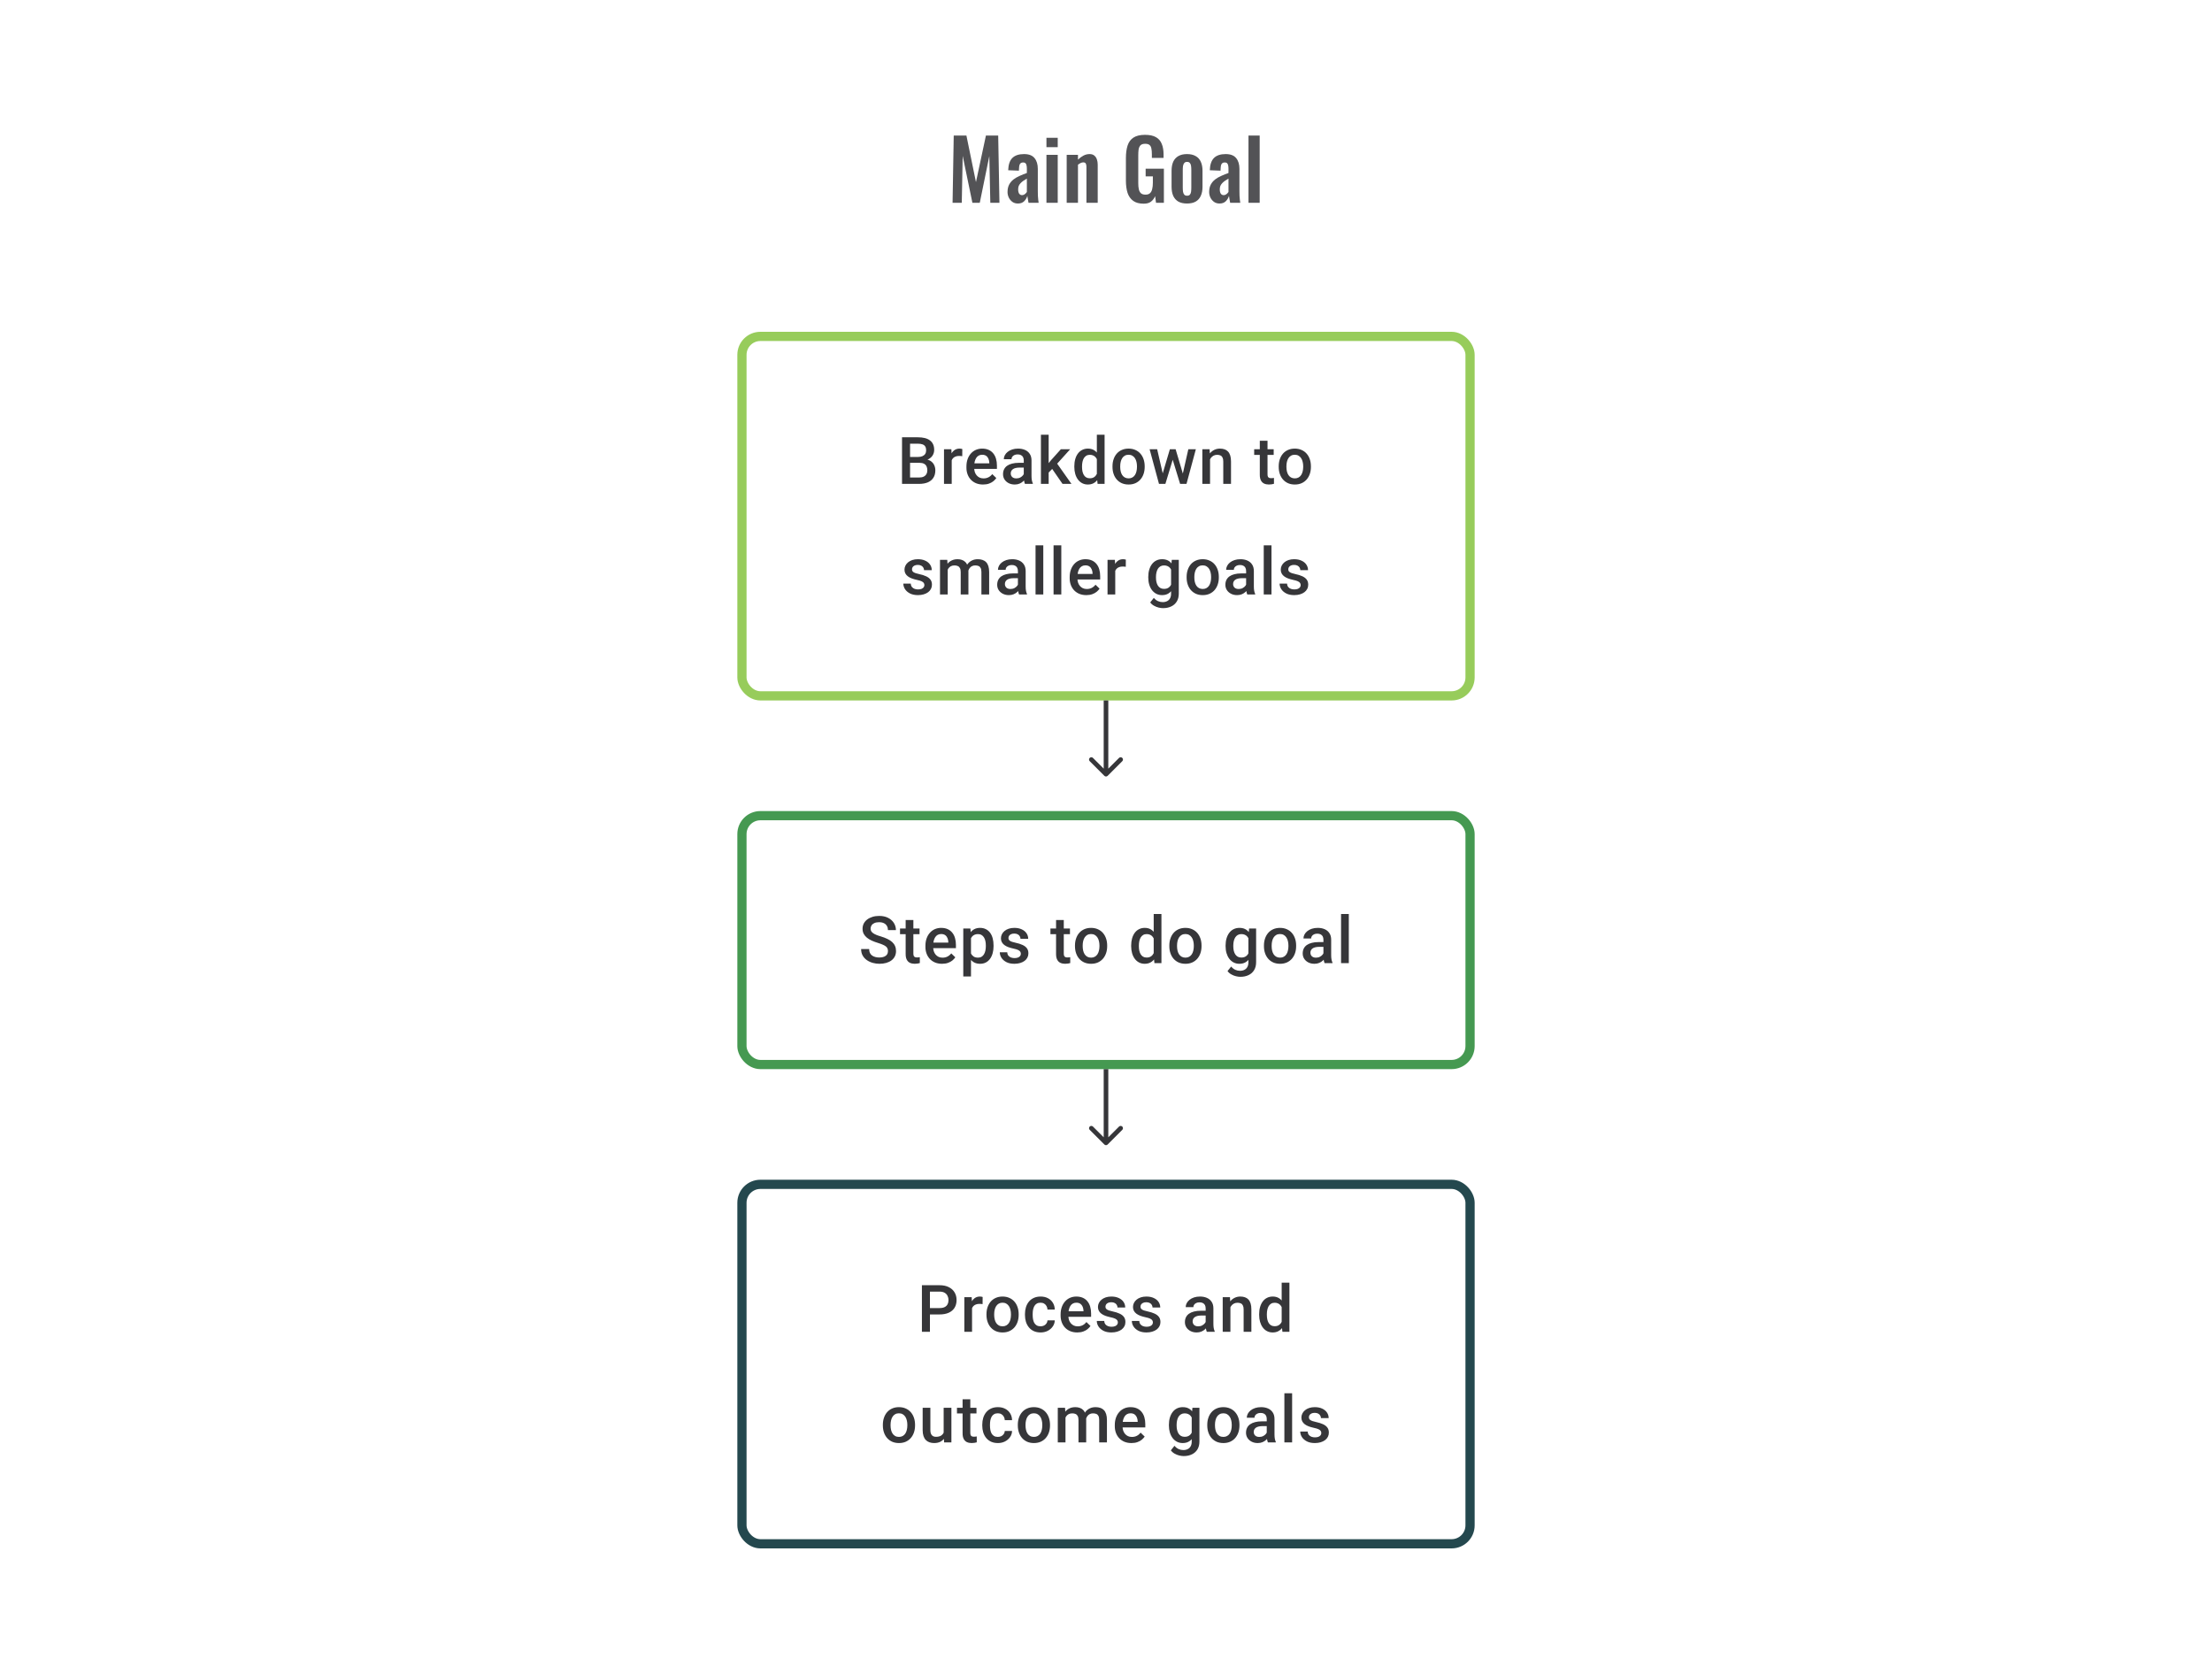 <svg width="480" height="360" viewBox="0 0 480 360" fill="none" xmlns="http://www.w3.org/2000/svg">
<path d="M206.706 44L206.958 29.42H209.712L211.782 39.518L213.942 29.42H216.606L216.876 44H214.896L214.68 33.866L212.61 44H211.008L208.902 33.83L208.704 44H206.706ZM220.883 44.162C220.415 44.162 220.013 44.042 219.677 43.802C219.341 43.55 219.083 43.238 218.903 42.866C218.723 42.482 218.633 42.086 218.633 41.678C218.633 41.03 218.753 40.484 218.993 40.04C219.233 39.596 219.551 39.224 219.947 38.924C220.343 38.624 220.793 38.366 221.297 38.15C221.801 37.922 222.311 37.718 222.827 37.538V36.638C222.827 36.338 222.803 36.086 222.755 35.882C222.719 35.678 222.641 35.522 222.521 35.414C222.413 35.306 222.239 35.252 221.999 35.252C221.795 35.252 221.627 35.3 221.495 35.396C221.375 35.492 221.285 35.63 221.225 35.81C221.177 35.978 221.147 36.176 221.135 36.404L221.099 37.034L218.777 36.944C218.813 35.744 219.107 34.862 219.659 34.298C220.223 33.722 221.075 33.434 222.215 33.434C223.259 33.434 224.015 33.722 224.483 34.298C224.963 34.874 225.203 35.654 225.203 36.638V41.444C225.203 41.828 225.209 42.176 225.221 42.488C225.245 42.8 225.269 43.082 225.293 43.334C225.329 43.586 225.359 43.808 225.383 44H223.187C223.151 43.76 223.103 43.49 223.043 43.19C222.995 42.878 222.959 42.65 222.935 42.506C222.815 42.926 222.587 43.31 222.251 43.658C221.915 43.994 221.459 44.162 220.883 44.162ZM221.783 42.344C221.939 42.344 222.083 42.308 222.215 42.236C222.359 42.152 222.485 42.056 222.593 41.948C222.701 41.84 222.779 41.744 222.827 41.66V38.762C222.563 38.918 222.311 39.074 222.071 39.23C221.843 39.386 221.639 39.56 221.459 39.752C221.291 39.932 221.159 40.13 221.063 40.346C220.979 40.562 220.937 40.814 220.937 41.102C220.937 41.486 221.009 41.792 221.153 42.02C221.309 42.236 221.519 42.344 221.783 42.344ZM227.077 44V33.596H229.525V44H227.077ZM227.077 31.94V29.906H229.525V31.94H227.077ZM231.47 44V33.596H233.918V34.64C234.29 34.28 234.68 33.992 235.088 33.776C235.508 33.548 235.958 33.434 236.438 33.434C236.87 33.434 237.212 33.542 237.464 33.758C237.716 33.962 237.902 34.238 238.022 34.586C238.142 34.934 238.202 35.312 238.202 35.72V44H235.754V36.206C235.754 35.894 235.706 35.654 235.61 35.486C235.514 35.318 235.328 35.234 235.052 35.234C234.884 35.234 234.698 35.282 234.494 35.378C234.302 35.474 234.11 35.594 233.918 35.738V44H231.47ZM248.189 44.198C247.229 44.198 246.467 43.994 245.903 43.586C245.339 43.178 244.931 42.602 244.679 41.858C244.439 41.102 244.319 40.214 244.319 39.194V34.298C244.319 33.254 244.439 32.354 244.679 31.598C244.919 30.842 245.339 30.266 245.939 29.87C246.551 29.462 247.391 29.258 248.459 29.258C249.455 29.258 250.247 29.426 250.835 29.762C251.423 30.098 251.843 30.584 252.095 31.22C252.359 31.844 252.491 32.606 252.491 33.506V34.262H249.953V33.434C249.953 32.966 249.917 32.564 249.845 32.228C249.785 31.892 249.653 31.64 249.449 31.472C249.257 31.292 248.939 31.202 248.495 31.202C248.027 31.202 247.685 31.316 247.469 31.544C247.265 31.772 247.133 32.072 247.073 32.444C247.025 32.816 247.001 33.224 247.001 33.668V39.77C247.001 40.274 247.043 40.712 247.127 41.084C247.211 41.456 247.367 41.744 247.595 41.948C247.823 42.14 248.147 42.236 248.567 42.236C248.999 42.236 249.329 42.128 249.557 41.912C249.785 41.696 249.941 41.396 250.025 41.012C250.121 40.628 250.169 40.172 250.169 39.644V38.276H248.603V36.602H252.563V44H250.853L250.655 42.56C250.463 43.04 250.169 43.436 249.773 43.748C249.389 44.048 248.861 44.198 248.189 44.198ZM257.577 44.162C256.821 44.162 256.197 44.024 255.705 43.748C255.213 43.46 254.841 43.046 254.589 42.506C254.349 41.966 254.229 41.312 254.229 40.544V37.052C254.229 36.284 254.349 35.63 254.589 35.09C254.841 34.55 255.213 34.142 255.705 33.866C256.197 33.578 256.821 33.434 257.577 33.434C258.333 33.434 258.957 33.578 259.449 33.866C259.953 34.142 260.325 34.55 260.565 35.09C260.817 35.63 260.943 36.284 260.943 37.052V40.544C260.943 41.312 260.817 41.966 260.565 42.506C260.325 43.046 259.953 43.46 259.449 43.748C258.957 44.024 258.333 44.162 257.577 44.162ZM257.595 42.47C257.871 42.47 258.075 42.392 258.207 42.236C258.339 42.08 258.423 41.87 258.459 41.606C258.495 41.33 258.513 41.03 258.513 40.706V36.89C258.513 36.566 258.495 36.272 258.459 36.008C258.423 35.744 258.339 35.534 258.207 35.378C258.075 35.21 257.871 35.126 257.595 35.126C257.319 35.126 257.115 35.21 256.983 35.378C256.851 35.534 256.761 35.744 256.713 36.008C256.677 36.272 256.659 36.566 256.659 36.89V40.706C256.659 41.03 256.677 41.33 256.713 41.606C256.761 41.87 256.851 42.08 256.983 42.236C257.115 42.392 257.319 42.47 257.595 42.47ZM264.635 44.162C264.167 44.162 263.765 44.042 263.429 43.802C263.093 43.55 262.835 43.238 262.655 42.866C262.475 42.482 262.385 42.086 262.385 41.678C262.385 41.03 262.505 40.484 262.745 40.04C262.985 39.596 263.303 39.224 263.699 38.924C264.095 38.624 264.545 38.366 265.049 38.15C265.553 37.922 266.063 37.718 266.579 37.538V36.638C266.579 36.338 266.555 36.086 266.507 35.882C266.471 35.678 266.393 35.522 266.273 35.414C266.165 35.306 265.991 35.252 265.751 35.252C265.547 35.252 265.379 35.3 265.247 35.396C265.127 35.492 265.037 35.63 264.977 35.81C264.929 35.978 264.899 36.176 264.887 36.404L264.851 37.034L262.529 36.944C262.565 35.744 262.859 34.862 263.411 34.298C263.975 33.722 264.827 33.434 265.967 33.434C267.011 33.434 267.767 33.722 268.235 34.298C268.715 34.874 268.955 35.654 268.955 36.638V41.444C268.955 41.828 268.961 42.176 268.973 42.488C268.997 42.8 269.021 43.082 269.045 43.334C269.081 43.586 269.111 43.808 269.135 44H266.939C266.903 43.76 266.855 43.49 266.795 43.19C266.747 42.878 266.711 42.65 266.687 42.506C266.567 42.926 266.339 43.31 266.003 43.658C265.667 43.994 265.211 44.162 264.635 44.162ZM265.535 42.344C265.691 42.344 265.835 42.308 265.967 42.236C266.111 42.152 266.237 42.056 266.345 41.948C266.453 41.84 266.531 41.744 266.579 41.66V38.762C266.315 38.918 266.063 39.074 265.823 39.23C265.595 39.386 265.391 39.56 265.211 39.752C265.043 39.932 264.911 40.13 264.815 40.346C264.731 40.562 264.689 40.814 264.689 41.102C264.689 41.486 264.761 41.792 264.905 42.02C265.061 42.236 265.271 42.344 265.535 42.344ZM270.919 44V29.42H273.349V44H270.919Z" fill="#1E1E21" fill-opacity="0.76"/>
<rect x="161" y="73" width="158" height="78" rx="4" stroke="#97CC5B" stroke-width="2"/>
<path d="M199.529 100.431H196.953L196.939 99.161H199.189C199.568 99.161 199.89 99.105 200.154 98.994C200.422 98.878 200.626 98.714 200.765 98.501C200.904 98.284 200.973 98.022 200.973 97.716C200.973 97.379 200.908 97.103 200.779 96.89C200.649 96.677 200.45 96.522 200.181 96.425C199.918 96.328 199.58 96.279 199.168 96.279H197.481V105H195.738V94.891H199.168C199.723 94.891 200.219 94.944 200.654 95.05C201.093 95.157 201.466 95.323 201.772 95.55C202.082 95.772 202.315 96.055 202.473 96.397C202.635 96.74 202.716 97.147 202.716 97.619C202.716 98.036 202.616 98.418 202.417 98.765C202.218 99.107 201.924 99.388 201.535 99.605C201.147 99.823 200.663 99.952 200.084 99.994L199.529 100.431ZM199.452 105H196.404L197.189 103.618H199.452C199.846 103.618 200.175 103.553 200.438 103.424C200.702 103.29 200.899 103.107 201.029 102.875C201.163 102.639 201.23 102.364 201.23 102.049C201.23 101.72 201.172 101.436 201.056 101.195C200.941 100.95 200.758 100.762 200.508 100.633C200.258 100.498 199.932 100.431 199.529 100.431H197.571L197.585 99.161H200.133L200.529 99.64C201.084 99.658 201.54 99.781 201.897 100.008C202.258 100.235 202.526 100.528 202.702 100.89C202.878 101.251 202.966 101.639 202.966 102.056C202.966 102.699 202.825 103.239 202.542 103.674C202.265 104.109 201.864 104.44 201.341 104.667C200.818 104.889 200.188 105 199.452 105ZM206.521 98.918V105H204.847V97.487H206.444L206.521 98.918ZM208.819 97.439L208.805 98.994C208.703 98.975 208.592 98.962 208.472 98.952C208.356 98.943 208.24 98.938 208.124 98.938C207.837 98.938 207.585 98.98 207.368 99.063C207.15 99.142 206.967 99.258 206.819 99.411C206.676 99.559 206.564 99.739 206.486 99.952C206.407 100.165 206.361 100.403 206.347 100.667L205.965 100.695C205.965 100.223 206.011 99.785 206.104 99.383C206.196 98.98 206.335 98.626 206.521 98.32C206.71 98.015 206.946 97.777 207.229 97.605C207.516 97.434 207.847 97.348 208.222 97.348C208.323 97.348 208.432 97.358 208.548 97.376C208.668 97.395 208.759 97.415 208.819 97.439ZM213.325 105.139C212.769 105.139 212.267 105.049 211.818 104.868C211.374 104.683 210.994 104.426 210.679 104.097C210.369 103.769 210.131 103.382 209.964 102.938C209.797 102.493 209.714 102.014 209.714 101.501V101.223C209.714 100.635 209.8 100.103 209.971 99.626C210.142 99.149 210.381 98.742 210.686 98.404C210.992 98.061 211.353 97.8 211.769 97.619C212.186 97.439 212.637 97.348 213.123 97.348C213.66 97.348 214.13 97.439 214.533 97.619C214.936 97.8 215.269 98.054 215.533 98.383C215.801 98.707 216 99.094 216.13 99.543C216.264 99.992 216.331 100.487 216.331 101.028V101.744H210.527V100.542H214.679V100.41C214.669 100.11 214.609 99.827 214.498 99.563C214.392 99.299 214.227 99.087 214.005 98.925C213.783 98.763 213.487 98.681 213.116 98.681C212.839 98.681 212.591 98.742 212.373 98.862C212.161 98.978 211.982 99.147 211.839 99.369C211.695 99.591 211.584 99.86 211.506 100.174C211.432 100.485 211.394 100.834 211.394 101.223V101.501C211.394 101.829 211.438 102.135 211.526 102.417C211.619 102.695 211.753 102.938 211.929 103.146C212.105 103.354 212.318 103.519 212.568 103.639C212.818 103.755 213.103 103.813 213.422 103.813C213.825 103.813 214.183 103.732 214.498 103.57C214.813 103.408 215.086 103.179 215.317 102.882L216.199 103.736C216.037 103.972 215.827 104.199 215.567 104.417C215.308 104.63 214.991 104.803 214.616 104.938C214.246 105.072 213.815 105.139 213.325 105.139ZM222.156 103.493V99.91C222.156 99.642 222.108 99.411 222.011 99.216C221.913 99.022 221.765 98.871 221.566 98.765C221.372 98.658 221.126 98.605 220.83 98.605C220.557 98.605 220.321 98.651 220.122 98.744C219.923 98.837 219.768 98.962 219.657 99.119C219.546 99.276 219.49 99.455 219.49 99.654H217.824C217.824 99.357 217.895 99.07 218.039 98.793C218.182 98.515 218.391 98.267 218.664 98.05C218.937 97.832 219.263 97.661 219.643 97.536C220.022 97.411 220.448 97.348 220.92 97.348C221.485 97.348 221.985 97.443 222.42 97.633C222.86 97.823 223.205 98.11 223.455 98.494C223.709 98.874 223.837 99.35 223.837 99.924V103.264C223.837 103.607 223.86 103.915 223.906 104.188C223.957 104.456 224.029 104.69 224.121 104.889V105H222.406C222.328 104.819 222.265 104.59 222.219 104.313C222.177 104.03 222.156 103.757 222.156 103.493ZM222.399 100.431L222.413 101.466H221.212C220.902 101.466 220.629 101.496 220.393 101.556C220.157 101.612 219.96 101.695 219.803 101.806C219.645 101.917 219.527 102.051 219.448 102.209C219.37 102.366 219.33 102.544 219.33 102.743C219.33 102.942 219.377 103.125 219.469 103.292C219.562 103.454 219.696 103.581 219.872 103.674C220.053 103.766 220.27 103.813 220.525 103.813C220.867 103.813 221.166 103.743 221.42 103.604C221.68 103.461 221.883 103.287 222.031 103.084C222.18 102.875 222.258 102.679 222.267 102.493L222.809 103.236C222.754 103.426 222.659 103.63 222.524 103.847C222.39 104.065 222.214 104.273 221.997 104.472C221.784 104.667 221.527 104.826 221.226 104.951C220.93 105.076 220.587 105.139 220.198 105.139C219.708 105.139 219.27 105.042 218.886 104.847C218.502 104.648 218.201 104.382 217.983 104.049C217.766 103.711 217.657 103.329 217.657 102.903C217.657 102.505 217.731 102.153 217.879 101.848C218.032 101.538 218.254 101.278 218.546 101.07C218.842 100.862 219.203 100.704 219.629 100.598C220.055 100.487 220.541 100.431 221.087 100.431H222.399ZM227.558 94.335V105H225.878V94.335H227.558ZM232.224 97.487L228.954 101.112L227.162 102.945L226.725 101.528L228.079 99.855L230.203 97.487H232.224ZM230.565 105L228.127 101.473L229.183 100.299L232.502 105H230.565ZM238.014 103.445V94.335H239.695V105H238.174L238.014 103.445ZM233.126 101.327V101.181C233.126 100.612 233.193 100.093 233.328 99.626C233.462 99.154 233.656 98.749 233.911 98.411C234.166 98.068 234.476 97.807 234.841 97.626C235.207 97.441 235.619 97.348 236.077 97.348C236.531 97.348 236.929 97.436 237.272 97.612C237.614 97.788 237.906 98.04 238.146 98.369C238.387 98.693 238.579 99.082 238.723 99.536C238.866 99.985 238.968 100.485 239.028 101.035V101.501C238.968 102.037 238.866 102.528 238.723 102.973C238.579 103.417 238.387 103.801 238.146 104.125C237.906 104.449 237.612 104.699 237.265 104.875C236.922 105.051 236.522 105.139 236.063 105.139C235.61 105.139 235.2 105.044 234.834 104.854C234.473 104.664 234.166 104.398 233.911 104.056C233.656 103.713 233.462 103.31 233.328 102.848C233.193 102.38 233.126 101.873 233.126 101.327ZM234.8 101.181V101.327C234.8 101.67 234.83 101.989 234.89 102.285C234.955 102.581 235.054 102.843 235.189 103.07C235.323 103.292 235.496 103.468 235.709 103.597C235.927 103.722 236.186 103.785 236.487 103.785C236.867 103.785 237.179 103.702 237.424 103.535C237.67 103.368 237.862 103.144 238.001 102.861C238.144 102.574 238.241 102.255 238.292 101.903V100.647C238.264 100.373 238.207 100.119 238.119 99.883C238.035 99.647 237.922 99.441 237.778 99.265C237.635 99.084 237.457 98.945 237.244 98.848C237.035 98.746 236.788 98.695 236.501 98.695C236.195 98.695 235.936 98.76 235.723 98.89C235.51 99.019 235.334 99.198 235.195 99.424C235.061 99.651 234.962 99.915 234.897 100.216C234.832 100.517 234.8 100.839 234.8 101.181ZM241.41 101.327V101.167C241.41 100.626 241.488 100.123 241.646 99.661C241.803 99.193 242.03 98.788 242.326 98.445C242.627 98.098 242.993 97.83 243.423 97.64C243.858 97.446 244.349 97.348 244.895 97.348C245.446 97.348 245.937 97.446 246.367 97.64C246.802 97.83 247.17 98.098 247.471 98.445C247.772 98.788 248.001 99.193 248.158 99.661C248.316 100.123 248.395 100.626 248.395 101.167V101.327C248.395 101.869 248.316 102.371 248.158 102.834C248.001 103.297 247.772 103.702 247.471 104.049C247.17 104.391 246.804 104.66 246.374 104.854C245.944 105.044 245.455 105.139 244.909 105.139C244.358 105.139 243.865 105.044 243.43 104.854C243 104.66 242.634 104.391 242.333 104.049C242.032 103.702 241.803 103.297 241.646 102.834C241.488 102.371 241.41 101.869 241.41 101.327ZM243.083 101.167V101.327C243.083 101.665 243.118 101.984 243.187 102.285C243.256 102.586 243.365 102.85 243.513 103.077C243.661 103.304 243.851 103.482 244.083 103.611C244.314 103.741 244.59 103.806 244.909 103.806C245.219 103.806 245.488 103.741 245.714 103.611C245.946 103.482 246.136 103.304 246.284 103.077C246.432 102.85 246.541 102.586 246.61 102.285C246.684 101.984 246.721 101.665 246.721 101.327V101.167C246.721 100.834 246.684 100.519 246.61 100.223C246.541 99.922 246.43 99.656 246.277 99.424C246.129 99.193 245.939 99.013 245.707 98.883C245.481 98.749 245.21 98.681 244.895 98.681C244.58 98.681 244.307 98.749 244.076 98.883C243.849 99.013 243.661 99.193 243.513 99.424C243.365 99.656 243.256 99.922 243.187 100.223C243.118 100.519 243.083 100.834 243.083 101.167ZM252.123 103.334L253.859 97.487H254.928L254.636 99.237L252.887 105H251.928L252.123 103.334ZM251.102 97.487L252.456 103.361L252.567 105H251.498L249.464 97.487H251.102ZM256.553 103.292L257.865 97.487H259.497L257.469 105H256.4L256.553 103.292ZM255.108 97.487L256.823 103.264L257.039 105H256.081L254.31 99.23L254.018 97.487H255.108ZM262.579 99.091V105H260.906V97.487H262.482L262.579 99.091ZM262.281 100.966L261.739 100.959C261.744 100.427 261.818 99.938 261.961 99.494C262.109 99.049 262.313 98.668 262.572 98.348C262.836 98.029 263.151 97.784 263.517 97.612C263.882 97.436 264.29 97.348 264.739 97.348C265.1 97.348 265.426 97.399 265.718 97.501C266.014 97.598 266.266 97.758 266.474 97.98C266.687 98.203 266.849 98.492 266.961 98.848C267.072 99.2 267.127 99.633 267.127 100.147V105H265.447V100.14C265.447 99.779 265.394 99.494 265.287 99.286C265.185 99.073 265.035 98.922 264.836 98.834C264.641 98.742 264.398 98.695 264.107 98.695C263.82 98.695 263.563 98.756 263.336 98.876C263.109 98.996 262.917 99.161 262.76 99.369C262.607 99.577 262.489 99.818 262.406 100.091C262.322 100.364 262.281 100.656 262.281 100.966ZM276.389 97.487V98.709H272.154V97.487H276.389ZM273.376 95.647H275.049V102.924C275.049 103.155 275.081 103.334 275.146 103.459C275.216 103.579 275.31 103.66 275.431 103.702C275.551 103.743 275.692 103.764 275.854 103.764C275.97 103.764 276.081 103.757 276.188 103.743C276.294 103.729 276.38 103.715 276.445 103.702L276.452 104.979C276.313 105.021 276.151 105.058 275.965 105.09C275.785 105.123 275.577 105.139 275.341 105.139C274.956 105.139 274.616 105.072 274.32 104.938C274.024 104.799 273.792 104.574 273.626 104.264C273.459 103.954 273.376 103.542 273.376 103.028V95.647ZM277.479 101.327V101.167C277.479 100.626 277.558 100.123 277.715 99.661C277.872 99.193 278.099 98.788 278.395 98.445C278.696 98.098 279.062 97.83 279.492 97.64C279.928 97.446 280.418 97.348 280.964 97.348C281.515 97.348 282.006 97.446 282.436 97.64C282.872 97.83 283.24 98.098 283.54 98.445C283.841 98.788 284.07 99.193 284.228 99.661C284.385 100.123 284.464 100.626 284.464 101.167V101.327C284.464 101.869 284.385 102.371 284.228 102.834C284.07 103.297 283.841 103.702 283.54 104.049C283.24 104.391 282.874 104.66 282.443 104.854C282.013 105.044 281.525 105.139 280.978 105.139C280.427 105.139 279.935 105.044 279.499 104.854C279.069 104.66 278.703 104.391 278.402 104.049C278.101 103.702 277.872 103.297 277.715 102.834C277.558 102.371 277.479 101.869 277.479 101.327ZM279.152 101.167V101.327C279.152 101.665 279.187 101.984 279.256 102.285C279.326 102.586 279.435 102.85 279.583 103.077C279.731 103.304 279.921 103.482 280.152 103.611C280.384 103.741 280.659 103.806 280.978 103.806C281.288 103.806 281.557 103.741 281.784 103.611C282.015 103.482 282.205 103.304 282.353 103.077C282.501 102.85 282.61 102.586 282.679 102.285C282.754 101.984 282.791 101.665 282.791 101.327V101.167C282.791 100.834 282.754 100.519 282.679 100.223C282.61 99.922 282.499 99.656 282.346 99.424C282.198 99.193 282.008 99.013 281.777 98.883C281.55 98.749 281.279 98.681 280.964 98.681C280.65 98.681 280.377 98.749 280.145 98.883C279.918 99.013 279.731 99.193 279.583 99.424C279.435 99.656 279.326 99.922 279.256 100.223C279.187 100.519 279.152 100.834 279.152 101.167ZM200.591 126.966C200.591 126.799 200.549 126.649 200.466 126.514C200.383 126.375 200.223 126.25 199.987 126.139C199.756 126.028 199.413 125.926 198.959 125.834C198.561 125.746 198.196 125.642 197.862 125.521C197.534 125.396 197.251 125.246 197.015 125.07C196.779 124.894 196.596 124.686 196.467 124.445C196.337 124.204 196.272 123.927 196.272 123.612C196.272 123.306 196.34 123.017 196.474 122.744C196.608 122.471 196.8 122.23 197.05 122.022C197.3 121.814 197.603 121.649 197.96 121.529C198.321 121.409 198.723 121.348 199.168 121.348C199.797 121.348 200.337 121.455 200.786 121.668C201.239 121.876 201.586 122.161 201.827 122.522C202.068 122.878 202.188 123.281 202.188 123.73H200.515C200.515 123.531 200.464 123.346 200.362 123.175C200.265 122.999 200.117 122.857 199.918 122.751C199.719 122.64 199.469 122.584 199.168 122.584C198.881 122.584 198.642 122.631 198.453 122.723C198.267 122.811 198.129 122.927 198.036 123.07C197.948 123.214 197.904 123.371 197.904 123.543C197.904 123.667 197.927 123.781 197.974 123.883C198.024 123.98 198.108 124.07 198.223 124.154C198.339 124.232 198.497 124.306 198.696 124.376C198.899 124.445 199.154 124.512 199.459 124.577C200.033 124.697 200.526 124.852 200.938 125.042C201.355 125.227 201.674 125.468 201.897 125.764C202.119 126.056 202.23 126.426 202.23 126.875C202.23 127.209 202.158 127.514 202.015 127.792C201.876 128.065 201.672 128.303 201.404 128.507C201.135 128.706 200.813 128.861 200.438 128.972C200.068 129.083 199.651 129.139 199.189 129.139C198.508 129.139 197.932 129.019 197.46 128.778C196.988 128.532 196.629 128.22 196.383 127.84C196.143 127.456 196.022 127.058 196.022 126.646H197.64C197.659 126.956 197.744 127.204 197.897 127.389C198.055 127.57 198.249 127.702 198.48 127.785C198.716 127.864 198.959 127.903 199.209 127.903C199.51 127.903 199.763 127.864 199.966 127.785C200.17 127.702 200.325 127.59 200.431 127.452C200.538 127.308 200.591 127.146 200.591 126.966ZM205.653 123.015V129H203.979V121.487H205.555L205.653 123.015ZM205.382 124.966L204.812 124.959C204.812 124.441 204.877 123.961 205.007 123.522C205.136 123.082 205.326 122.7 205.576 122.376C205.826 122.047 206.136 121.795 206.507 121.619C206.882 121.439 207.314 121.348 207.805 121.348C208.148 121.348 208.46 121.399 208.742 121.501C209.029 121.598 209.277 121.753 209.485 121.966C209.698 122.179 209.86 122.452 209.971 122.786C210.087 123.119 210.145 123.522 210.145 123.994V129H208.472V124.14C208.472 123.774 208.416 123.487 208.305 123.279C208.198 123.07 208.043 122.922 207.84 122.834C207.641 122.742 207.402 122.695 207.125 122.695C206.81 122.695 206.541 122.756 206.319 122.876C206.102 122.996 205.923 123.161 205.785 123.369C205.646 123.577 205.544 123.818 205.479 124.091C205.414 124.364 205.382 124.656 205.382 124.966ZM210.041 124.522L209.256 124.695C209.256 124.241 209.319 123.813 209.444 123.411C209.573 123.003 209.761 122.647 210.006 122.341C210.256 122.031 210.564 121.788 210.93 121.612C211.295 121.436 211.714 121.348 212.186 121.348C212.57 121.348 212.913 121.402 213.214 121.508C213.519 121.61 213.779 121.772 213.992 121.994C214.204 122.216 214.367 122.506 214.478 122.862C214.589 123.214 214.644 123.64 214.644 124.14V129H212.964V124.133C212.964 123.753 212.908 123.459 212.797 123.251C212.691 123.043 212.538 122.899 212.339 122.82C212.14 122.737 211.902 122.695 211.624 122.695C211.365 122.695 211.136 122.744 210.936 122.841C210.742 122.934 210.578 123.066 210.444 123.237C210.309 123.404 210.207 123.596 210.138 123.813C210.073 124.031 210.041 124.267 210.041 124.522ZM220.886 127.493V123.911C220.886 123.642 220.837 123.411 220.74 123.216C220.643 123.022 220.495 122.871 220.296 122.765C220.101 122.658 219.856 122.605 219.56 122.605C219.287 122.605 219.051 122.651 218.852 122.744C218.653 122.837 218.498 122.962 218.386 123.119C218.275 123.276 218.22 123.455 218.22 123.654H216.553C216.553 123.357 216.625 123.07 216.769 122.793C216.912 122.515 217.12 122.267 217.394 122.05C217.667 121.832 217.993 121.661 218.373 121.536C218.752 121.411 219.178 121.348 219.65 121.348C220.215 121.348 220.715 121.443 221.15 121.633C221.59 121.823 221.934 122.11 222.184 122.494C222.439 122.874 222.566 123.35 222.566 123.924V127.264C222.566 127.607 222.589 127.915 222.636 128.188C222.687 128.456 222.758 128.69 222.851 128.889V129H221.136C221.057 128.819 220.995 128.59 220.949 128.313C220.907 128.03 220.886 127.757 220.886 127.493ZM221.129 124.431L221.143 125.466H219.942C219.632 125.466 219.358 125.496 219.122 125.556C218.886 125.612 218.69 125.695 218.532 125.806C218.375 125.917 218.257 126.051 218.178 126.209C218.099 126.366 218.06 126.544 218.06 126.743C218.06 126.942 218.106 127.125 218.199 127.292C218.292 127.454 218.426 127.581 218.602 127.674C218.782 127.766 219 127.813 219.254 127.813C219.597 127.813 219.895 127.743 220.15 127.604C220.409 127.461 220.613 127.287 220.761 127.084C220.909 126.875 220.988 126.679 220.997 126.493L221.539 127.236C221.483 127.426 221.388 127.63 221.254 127.847C221.12 128.065 220.944 128.273 220.726 128.472C220.513 128.667 220.257 128.826 219.956 128.951C219.659 129.076 219.317 129.139 218.928 129.139C218.437 129.139 218 129.042 217.616 128.847C217.232 128.648 216.931 128.382 216.713 128.049C216.496 127.711 216.387 127.329 216.387 126.903C216.387 126.505 216.461 126.153 216.609 125.848C216.762 125.538 216.984 125.278 217.275 125.07C217.572 124.862 217.933 124.704 218.359 124.598C218.785 124.487 219.271 124.431 219.817 124.431H221.129ZM226.392 118.335V129H224.712V118.335H226.392ZM230.301 118.335V129H228.62V118.335H230.301ZM235.73 129.139C235.175 129.139 234.672 129.049 234.223 128.868C233.779 128.683 233.399 128.426 233.085 128.097C232.775 127.769 232.536 127.382 232.37 126.938C232.203 126.493 232.12 126.014 232.12 125.501V125.223C232.12 124.635 232.205 124.103 232.376 123.626C232.548 123.149 232.786 122.742 233.092 122.404C233.397 122.061 233.758 121.8 234.175 121.619C234.591 121.439 235.043 121.348 235.529 121.348C236.066 121.348 236.536 121.439 236.938 121.619C237.341 121.8 237.674 122.054 237.938 122.383C238.207 122.707 238.406 123.094 238.535 123.543C238.669 123.992 238.737 124.487 238.737 125.028V125.744H232.932V124.542H237.084V124.41C237.075 124.11 237.015 123.827 236.904 123.563C236.797 123.3 236.633 123.087 236.411 122.925C236.188 122.763 235.892 122.682 235.522 122.682C235.244 122.682 234.996 122.742 234.779 122.862C234.566 122.978 234.388 123.147 234.244 123.369C234.101 123.591 233.99 123.86 233.911 124.174C233.837 124.485 233.8 124.834 233.8 125.223V125.501C233.8 125.829 233.844 126.135 233.932 126.417C234.024 126.695 234.159 126.938 234.334 127.146C234.51 127.354 234.723 127.519 234.973 127.639C235.223 127.755 235.508 127.813 235.827 127.813C236.23 127.813 236.589 127.732 236.904 127.57C237.218 127.408 237.491 127.179 237.723 126.882L238.605 127.736C238.443 127.972 238.232 128.199 237.973 128.417C237.714 128.63 237.397 128.803 237.022 128.938C236.651 129.072 236.221 129.139 235.73 129.139ZM242.007 122.918V129H240.333V121.487H241.93L242.007 122.918ZM244.305 121.439L244.291 122.994C244.189 122.975 244.078 122.962 243.958 122.952C243.842 122.943 243.726 122.938 243.611 122.938C243.324 122.938 243.071 122.98 242.854 123.063C242.636 123.142 242.453 123.258 242.305 123.411C242.162 123.559 242.051 123.739 241.972 123.952C241.893 124.165 241.847 124.403 241.833 124.667L241.451 124.695C241.451 124.223 241.497 123.786 241.59 123.383C241.683 122.98 241.821 122.626 242.007 122.32C242.196 122.015 242.432 121.777 242.715 121.605C243.002 121.434 243.333 121.348 243.708 121.348C243.81 121.348 243.918 121.358 244.034 121.376C244.154 121.395 244.245 121.416 244.305 121.439ZM254.275 121.487H255.796V128.792C255.796 129.468 255.652 130.042 255.365 130.514C255.078 130.986 254.678 131.345 254.164 131.59C253.65 131.84 253.055 131.965 252.379 131.965C252.092 131.965 251.773 131.923 251.421 131.84C251.074 131.757 250.736 131.622 250.408 131.437C250.084 131.257 249.813 131.018 249.595 130.722L250.38 129.736C250.648 130.055 250.944 130.289 251.269 130.437C251.593 130.585 251.933 130.659 252.289 130.659C252.673 130.659 253 130.588 253.268 130.444C253.541 130.305 253.752 130.099 253.9 129.826C254.048 129.553 254.122 129.22 254.122 128.826V123.188L254.275 121.487ZM249.172 125.327V125.181C249.172 124.612 249.241 124.093 249.38 123.626C249.519 123.154 249.718 122.749 249.977 122.411C250.236 122.068 250.551 121.807 250.921 121.626C251.292 121.441 251.711 121.348 252.178 121.348C252.664 121.348 253.078 121.436 253.421 121.612C253.768 121.788 254.057 122.04 254.289 122.369C254.52 122.693 254.701 123.082 254.83 123.536C254.965 123.985 255.064 124.485 255.129 125.035V125.501C255.069 126.037 254.967 126.528 254.824 126.973C254.68 127.417 254.49 127.801 254.254 128.125C254.018 128.449 253.726 128.699 253.379 128.875C253.037 129.051 252.632 129.139 252.164 129.139C251.706 129.139 251.292 129.044 250.921 128.854C250.556 128.664 250.241 128.398 249.977 128.056C249.718 127.713 249.519 127.31 249.38 126.848C249.241 126.38 249.172 125.873 249.172 125.327ZM250.845 125.181V125.327C250.845 125.67 250.877 125.989 250.942 126.285C251.012 126.581 251.116 126.843 251.255 127.07C251.398 127.292 251.579 127.468 251.796 127.597C252.018 127.722 252.28 127.785 252.581 127.785C252.974 127.785 253.296 127.702 253.546 127.535C253.801 127.368 253.995 127.144 254.129 126.861C254.268 126.574 254.365 126.255 254.421 125.903V124.647C254.393 124.373 254.335 124.119 254.247 123.883C254.164 123.647 254.05 123.441 253.907 123.265C253.763 123.084 253.583 122.945 253.365 122.848C253.148 122.746 252.891 122.695 252.595 122.695C252.294 122.695 252.032 122.76 251.81 122.89C251.588 123.019 251.405 123.198 251.262 123.424C251.123 123.651 251.019 123.915 250.949 124.216C250.88 124.517 250.845 124.839 250.845 125.181ZM257.496 125.327V125.167C257.496 124.626 257.575 124.123 257.733 123.661C257.89 123.193 258.117 122.788 258.413 122.445C258.714 122.098 259.08 121.83 259.51 121.64C259.945 121.446 260.436 121.348 260.982 121.348C261.533 121.348 262.024 121.446 262.454 121.64C262.889 121.83 263.257 122.098 263.558 122.445C263.859 122.788 264.088 123.193 264.245 123.661C264.403 124.123 264.481 124.626 264.481 125.167V125.327C264.481 125.869 264.403 126.371 264.245 126.834C264.088 127.297 263.859 127.702 263.558 128.049C263.257 128.391 262.891 128.66 262.461 128.854C262.03 129.044 261.542 129.139 260.996 129.139C260.445 129.139 259.952 129.044 259.517 128.854C259.086 128.66 258.721 128.391 258.42 128.049C258.119 127.702 257.89 127.297 257.733 126.834C257.575 126.371 257.496 125.869 257.496 125.327ZM259.17 125.167V125.327C259.17 125.665 259.204 125.984 259.274 126.285C259.343 126.586 259.452 126.85 259.6 127.077C259.748 127.304 259.938 127.482 260.17 127.611C260.401 127.741 260.676 127.806 260.996 127.806C261.306 127.806 261.574 127.741 261.801 127.611C262.033 127.482 262.223 127.304 262.371 127.077C262.519 126.85 262.628 126.586 262.697 126.285C262.771 125.984 262.808 125.665 262.808 125.327V125.167C262.808 124.834 262.771 124.519 262.697 124.223C262.628 123.922 262.516 123.656 262.364 123.424C262.216 123.193 262.026 123.013 261.794 122.883C261.568 122.749 261.297 122.682 260.982 122.682C260.667 122.682 260.394 122.749 260.163 122.883C259.936 123.013 259.748 123.193 259.6 123.424C259.452 123.656 259.343 123.922 259.274 124.223C259.204 124.519 259.17 124.834 259.17 125.167ZM270.404 127.493V123.911C270.404 123.642 270.355 123.411 270.258 123.216C270.161 123.022 270.013 122.871 269.814 122.765C269.619 122.658 269.374 122.605 269.078 122.605C268.805 122.605 268.568 122.651 268.369 122.744C268.17 122.837 268.015 122.962 267.904 123.119C267.793 123.276 267.738 123.455 267.738 123.654H266.071C266.071 123.357 266.143 123.07 266.286 122.793C266.43 122.515 266.638 122.267 266.911 122.05C267.184 121.832 267.511 121.661 267.89 121.536C268.27 121.411 268.696 121.348 269.168 121.348C269.733 121.348 270.233 121.443 270.668 121.633C271.107 121.823 271.452 122.11 271.702 122.494C271.957 122.874 272.084 123.35 272.084 123.924V127.264C272.084 127.607 272.107 127.915 272.154 128.188C272.205 128.456 272.276 128.69 272.369 128.889V129H270.654C270.575 128.819 270.513 128.59 270.466 128.313C270.425 128.03 270.404 127.757 270.404 127.493ZM270.647 124.431L270.661 125.466H269.46C269.149 125.466 268.876 125.496 268.64 125.556C268.404 125.612 268.207 125.695 268.05 125.806C267.893 125.917 267.775 126.051 267.696 126.209C267.617 126.366 267.578 126.544 267.578 126.743C267.578 126.942 267.624 127.125 267.717 127.292C267.809 127.454 267.944 127.581 268.119 127.674C268.3 127.766 268.518 127.813 268.772 127.813C269.115 127.813 269.413 127.743 269.668 127.604C269.927 127.461 270.131 127.287 270.279 127.084C270.427 126.875 270.506 126.679 270.515 126.493L271.057 127.236C271.001 127.426 270.906 127.63 270.772 127.847C270.638 128.065 270.462 128.273 270.244 128.472C270.031 128.667 269.774 128.826 269.473 128.951C269.177 129.076 268.835 129.139 268.446 129.139C267.955 129.139 267.518 129.042 267.134 128.847C266.749 128.648 266.448 128.382 266.231 128.049C266.013 127.711 265.905 127.329 265.905 126.903C265.905 126.505 265.979 126.153 266.127 125.848C266.28 125.538 266.502 125.278 266.793 125.07C267.09 124.862 267.451 124.704 267.876 124.598C268.302 124.487 268.788 124.431 269.335 124.431H270.647ZM275.91 118.335V129H274.229V118.335H275.91ZM282.242 126.966C282.242 126.799 282.2 126.649 282.117 126.514C282.033 126.375 281.874 126.25 281.638 126.139C281.406 126.028 281.064 125.926 280.61 125.834C280.212 125.746 279.846 125.642 279.513 125.521C279.184 125.396 278.902 125.246 278.666 125.07C278.43 124.894 278.247 124.686 278.117 124.445C277.988 124.204 277.923 123.927 277.923 123.612C277.923 123.306 277.99 123.017 278.124 122.744C278.259 122.471 278.451 122.23 278.701 122.022C278.951 121.814 279.254 121.649 279.61 121.529C279.971 121.409 280.374 121.348 280.818 121.348C281.448 121.348 281.987 121.455 282.436 121.668C282.89 121.876 283.237 122.161 283.478 122.522C283.718 122.878 283.839 123.281 283.839 123.73H282.165C282.165 123.531 282.114 123.346 282.013 123.175C281.915 122.999 281.767 122.857 281.568 122.751C281.369 122.64 281.119 122.584 280.818 122.584C280.531 122.584 280.293 122.631 280.103 122.723C279.918 122.811 279.779 122.927 279.687 123.07C279.599 123.214 279.555 123.371 279.555 123.543C279.555 123.667 279.578 123.781 279.624 123.883C279.675 123.98 279.758 124.07 279.874 124.154C279.99 124.232 280.147 124.306 280.346 124.376C280.55 124.445 280.804 124.512 281.11 124.577C281.684 124.697 282.177 124.852 282.589 125.042C283.006 125.227 283.325 125.468 283.547 125.764C283.769 126.056 283.88 126.426 283.88 126.875C283.88 127.209 283.809 127.514 283.665 127.792C283.526 128.065 283.323 128.303 283.054 128.507C282.786 128.706 282.464 128.861 282.089 128.972C281.719 129.083 281.302 129.139 280.839 129.139C280.159 129.139 279.582 129.019 279.11 128.778C278.638 128.532 278.279 128.22 278.034 127.84C277.793 127.456 277.673 127.058 277.673 126.646H279.291C279.309 126.956 279.395 127.204 279.548 127.389C279.705 127.57 279.9 127.702 280.131 127.785C280.367 127.864 280.61 127.903 280.86 127.903C281.161 127.903 281.413 127.864 281.617 127.785C281.821 127.702 281.976 127.59 282.082 127.452C282.189 127.308 282.242 127.146 282.242 126.966Z" fill="#1E1E21" fill-opacity="0.89"/>
<path d="M239.646 168.354C239.842 168.549 240.158 168.549 240.354 168.354L243.536 165.172C243.731 164.976 243.731 164.66 243.536 164.464C243.34 164.269 243.024 164.269 242.828 164.464L240 167.293L237.172 164.464C236.976 164.269 236.66 164.269 236.464 164.464C236.269 164.66 236.269 164.976 236.464 165.172L239.646 168.354ZM239.5 152V168H240.5V152H239.5Z" fill="#1E1E21" fill-opacity="0.89"/>
<rect x="161" y="177" width="158" height="54" rx="4" stroke="#459951" stroke-width="2"/>
<path d="M192.687 206.396C192.687 206.188 192.654 206.003 192.589 205.841C192.529 205.679 192.42 205.531 192.263 205.396C192.106 205.262 191.883 205.133 191.596 205.008C191.314 204.878 190.953 204.746 190.513 204.612C190.032 204.464 189.588 204.299 189.18 204.119C188.777 203.934 188.426 203.721 188.125 203.48C187.824 203.235 187.59 202.955 187.423 202.64C187.257 202.32 187.174 201.952 187.174 201.536C187.174 201.124 187.259 200.749 187.43 200.411C187.606 200.073 187.854 199.782 188.173 199.536C188.497 199.286 188.879 199.094 189.319 198.96C189.759 198.821 190.245 198.752 190.777 198.752C191.527 198.752 192.173 198.89 192.714 199.168C193.261 199.446 193.679 199.819 193.971 200.286C194.267 200.754 194.415 201.27 194.415 201.834H192.687C192.687 201.501 192.615 201.207 192.471 200.953C192.332 200.693 192.12 200.49 191.833 200.342C191.55 200.194 191.191 200.119 190.756 200.119C190.344 200.119 190.002 200.182 189.729 200.307C189.456 200.432 189.252 200.601 189.118 200.814C188.983 201.027 188.916 201.267 188.916 201.536C188.916 201.726 188.96 201.899 189.048 202.057C189.136 202.209 189.27 202.353 189.451 202.487C189.631 202.617 189.858 202.739 190.131 202.855C190.405 202.971 190.726 203.082 191.097 203.188C191.657 203.355 192.145 203.54 192.562 203.744C192.978 203.943 193.325 204.17 193.603 204.424C193.881 204.679 194.089 204.968 194.228 205.292C194.367 205.612 194.436 205.975 194.436 206.382C194.436 206.808 194.351 207.192 194.179 207.535C194.008 207.873 193.763 208.162 193.443 208.403C193.129 208.639 192.749 208.822 192.305 208.951C191.865 209.076 191.374 209.139 190.833 209.139C190.347 209.139 189.868 209.074 189.395 208.944C188.928 208.815 188.502 208.618 188.118 208.354C187.734 208.086 187.428 207.753 187.201 207.354C186.974 206.952 186.861 206.482 186.861 205.945H188.604C188.604 206.274 188.659 206.554 188.771 206.785C188.886 207.017 189.046 207.206 189.25 207.354C189.453 207.498 189.689 207.604 189.958 207.674C190.231 207.743 190.523 207.778 190.833 207.778C191.24 207.778 191.58 207.72 191.853 207.604C192.131 207.489 192.339 207.327 192.478 207.118C192.617 206.91 192.687 206.669 192.687 206.396ZM199.539 201.487V202.709H195.304V201.487H199.539ZM196.526 199.647H198.199V206.924C198.199 207.155 198.232 207.334 198.297 207.459C198.366 207.579 198.461 207.66 198.581 207.702C198.702 207.743 198.843 207.764 199.005 207.764C199.12 207.764 199.232 207.757 199.338 207.743C199.444 207.729 199.53 207.715 199.595 207.702L199.602 208.979C199.463 209.021 199.301 209.058 199.116 209.09C198.935 209.123 198.727 209.139 198.491 209.139C198.107 209.139 197.767 209.072 197.47 208.938C197.174 208.799 196.943 208.574 196.776 208.264C196.609 207.954 196.526 207.542 196.526 207.028V199.647ZM204.427 209.139C203.872 209.139 203.37 209.049 202.921 208.868C202.476 208.683 202.097 208.426 201.782 208.097C201.472 207.769 201.233 207.382 201.067 206.938C200.9 206.493 200.817 206.014 200.817 205.501V205.223C200.817 204.635 200.902 204.103 201.074 203.626C201.245 203.149 201.483 202.742 201.789 202.404C202.094 202.061 202.455 201.8 202.872 201.619C203.289 201.439 203.74 201.348 204.226 201.348C204.763 201.348 205.233 201.439 205.635 201.619C206.038 201.8 206.371 202.054 206.635 202.383C206.904 202.707 207.103 203.094 207.232 203.543C207.367 203.992 207.434 204.487 207.434 205.028V205.744H201.629V204.542H205.781V204.41C205.772 204.11 205.712 203.827 205.601 203.563C205.494 203.3 205.33 203.087 205.108 202.925C204.885 202.763 204.589 202.682 204.219 202.682C203.941 202.682 203.694 202.742 203.476 202.862C203.263 202.978 203.085 203.147 202.941 203.369C202.798 203.591 202.687 203.86 202.608 204.174C202.534 204.485 202.497 204.834 202.497 205.223V205.501C202.497 205.829 202.541 206.135 202.629 206.417C202.721 206.695 202.856 206.938 203.032 207.146C203.208 207.354 203.42 207.519 203.67 207.639C203.92 207.755 204.205 207.813 204.524 207.813C204.927 207.813 205.286 207.732 205.601 207.57C205.915 207.408 206.189 207.179 206.42 206.882L207.302 207.736C207.14 207.972 206.929 208.199 206.67 208.417C206.411 208.63 206.094 208.803 205.719 208.938C205.348 209.072 204.918 209.139 204.427 209.139ZM210.704 202.932V211.888H209.03V201.487H210.572L210.704 202.932ZM215.599 205.174V205.32C215.599 205.866 215.534 206.373 215.404 206.841C215.279 207.304 215.092 207.709 214.842 208.056C214.597 208.398 214.293 208.664 213.932 208.854C213.571 209.044 213.155 209.139 212.683 209.139C212.215 209.139 211.805 209.053 211.454 208.882C211.106 208.706 210.813 208.458 210.572 208.139C210.331 207.82 210.137 207.445 209.989 207.014C209.845 206.579 209.743 206.102 209.683 205.584V205.021C209.743 204.471 209.845 203.971 209.989 203.522C210.137 203.073 210.331 202.686 210.572 202.362C210.813 202.038 211.106 201.788 211.454 201.612C211.801 201.436 212.206 201.348 212.669 201.348C213.141 201.348 213.56 201.441 213.925 201.626C214.291 201.807 214.599 202.066 214.849 202.404C215.099 202.737 215.286 203.14 215.411 203.612C215.536 204.079 215.599 204.6 215.599 205.174ZM213.925 205.32V205.174C213.925 204.827 213.893 204.505 213.828 204.209C213.763 203.908 213.662 203.644 213.523 203.418C213.384 203.191 213.206 203.015 212.988 202.89C212.775 202.76 212.518 202.695 212.217 202.695C211.921 202.695 211.667 202.746 211.454 202.848C211.241 202.945 211.062 203.082 210.919 203.258C210.775 203.434 210.664 203.64 210.586 203.876C210.507 204.107 210.451 204.36 210.419 204.633V205.98C210.475 206.313 210.57 206.618 210.704 206.896C210.838 207.174 211.028 207.396 211.273 207.563C211.523 207.725 211.842 207.806 212.231 207.806C212.532 207.806 212.789 207.741 213.002 207.611C213.215 207.482 213.389 207.304 213.523 207.077C213.662 206.845 213.763 206.579 213.828 206.278C213.893 205.977 213.925 205.658 213.925 205.32ZM221.521 206.966C221.521 206.799 221.48 206.649 221.396 206.514C221.313 206.375 221.153 206.25 220.917 206.139C220.686 206.028 220.343 205.926 219.89 205.834C219.491 205.746 219.126 205.642 218.792 205.521C218.464 205.396 218.181 205.246 217.945 205.07C217.709 204.894 217.526 204.686 217.397 204.445C217.267 204.204 217.202 203.927 217.202 203.612C217.202 203.306 217.27 203.017 217.404 202.744C217.538 202.471 217.73 202.23 217.98 202.022C218.23 201.814 218.533 201.649 218.89 201.529C219.251 201.409 219.653 201.348 220.098 201.348C220.727 201.348 221.267 201.455 221.716 201.668C222.169 201.876 222.516 202.161 222.757 202.522C222.998 202.878 223.118 203.281 223.118 203.73H221.445C221.445 203.531 221.394 203.346 221.292 203.175C221.195 202.999 221.047 202.857 220.848 202.751C220.649 202.64 220.399 202.584 220.098 202.584C219.811 202.584 219.572 202.631 219.383 202.723C219.198 202.811 219.059 202.927 218.966 203.07C218.878 203.214 218.834 203.371 218.834 203.543C218.834 203.667 218.857 203.781 218.904 203.883C218.954 203.98 219.038 204.07 219.154 204.154C219.269 204.232 219.427 204.306 219.626 204.376C219.829 204.445 220.084 204.512 220.389 204.577C220.963 204.697 221.456 204.852 221.868 205.042C222.285 205.227 222.604 205.468 222.827 205.764C223.049 206.056 223.16 206.426 223.16 206.875C223.16 207.209 223.088 207.514 222.945 207.792C222.806 208.065 222.602 208.303 222.334 208.507C222.065 208.706 221.743 208.861 221.368 208.972C220.998 209.083 220.582 209.139 220.119 209.139C219.438 209.139 218.862 209.019 218.39 208.778C217.918 208.532 217.559 208.22 217.314 207.84C217.073 207.456 216.952 207.058 216.952 206.646H218.57C218.589 206.956 218.674 207.204 218.827 207.389C218.985 207.57 219.179 207.702 219.41 207.785C219.647 207.864 219.89 207.903 220.139 207.903C220.44 207.903 220.693 207.864 220.896 207.785C221.1 207.702 221.255 207.59 221.362 207.452C221.468 207.308 221.521 207.146 221.521 206.966ZM232.179 201.487V202.709H227.943V201.487H232.179ZM229.165 199.647H230.839V206.924C230.839 207.155 230.871 207.334 230.936 207.459C231.005 207.579 231.1 207.66 231.221 207.702C231.341 207.743 231.482 207.764 231.644 207.764C231.76 207.764 231.871 207.757 231.977 207.743C232.084 207.729 232.169 207.715 232.234 207.702L232.241 208.979C232.102 209.021 231.94 209.058 231.755 209.09C231.575 209.123 231.366 209.139 231.13 209.139C230.746 209.139 230.406 209.072 230.11 208.938C229.813 208.799 229.582 208.574 229.415 208.264C229.249 207.954 229.165 207.542 229.165 207.028V199.647ZM233.269 205.327V205.167C233.269 204.626 233.347 204.123 233.505 203.661C233.662 203.193 233.889 202.788 234.185 202.445C234.486 202.098 234.852 201.83 235.282 201.64C235.717 201.446 236.208 201.348 236.754 201.348C237.305 201.348 237.796 201.446 238.226 201.64C238.661 201.83 239.029 202.098 239.33 202.445C239.631 202.788 239.86 203.193 240.017 203.661C240.175 204.123 240.254 204.626 240.254 205.167V205.327C240.254 205.869 240.175 206.371 240.017 206.834C239.86 207.297 239.631 207.702 239.33 208.049C239.029 208.391 238.664 208.66 238.233 208.854C237.803 209.044 237.314 209.139 236.768 209.139C236.217 209.139 235.724 209.044 235.289 208.854C234.859 208.66 234.493 208.391 234.192 208.049C233.891 207.702 233.662 207.297 233.505 206.834C233.347 206.371 233.269 205.869 233.269 205.327ZM234.942 205.167V205.327C234.942 205.665 234.977 205.984 235.046 206.285C235.115 206.586 235.224 206.85 235.372 207.077C235.521 207.304 235.71 207.482 235.942 207.611C236.173 207.741 236.449 207.806 236.768 207.806C237.078 207.806 237.347 207.741 237.573 207.611C237.805 207.482 237.995 207.304 238.143 207.077C238.291 206.85 238.4 206.586 238.469 206.285C238.543 205.984 238.58 205.665 238.58 205.327V205.167C238.58 204.834 238.543 204.519 238.469 204.223C238.4 203.922 238.289 203.656 238.136 203.424C237.988 203.193 237.798 203.013 237.566 202.883C237.34 202.749 237.069 202.682 236.754 202.682C236.439 202.682 236.166 202.749 235.935 202.883C235.708 203.013 235.521 203.193 235.372 203.424C235.224 203.656 235.115 203.922 235.046 204.223C234.977 204.519 234.942 204.834 234.942 205.167ZM250.349 207.445V198.335H252.029V209H250.508L250.349 207.445ZM245.461 205.327V205.181C245.461 204.612 245.528 204.093 245.662 203.626C245.796 203.154 245.991 202.749 246.245 202.411C246.5 202.068 246.81 201.807 247.176 201.626C247.541 201.441 247.953 201.348 248.411 201.348C248.865 201.348 249.263 201.436 249.606 201.612C249.948 201.788 250.24 202.04 250.481 202.369C250.721 202.693 250.913 203.082 251.057 203.536C251.2 203.985 251.302 204.485 251.362 205.035V205.501C251.302 206.037 251.2 206.528 251.057 206.973C250.913 207.417 250.721 207.801 250.481 208.125C250.24 208.449 249.946 208.699 249.599 208.875C249.256 209.051 248.856 209.139 248.398 209.139C247.944 209.139 247.534 209.044 247.169 208.854C246.808 208.664 246.5 208.398 246.245 208.056C245.991 207.713 245.796 207.31 245.662 206.848C245.528 206.38 245.461 205.873 245.461 205.327ZM247.134 205.181V205.327C247.134 205.67 247.164 205.989 247.224 206.285C247.289 206.581 247.388 206.843 247.523 207.07C247.657 207.292 247.831 207.468 248.043 207.597C248.261 207.722 248.52 207.785 248.821 207.785C249.201 207.785 249.513 207.702 249.758 207.535C250.004 207.368 250.196 207.144 250.335 206.861C250.478 206.574 250.575 206.255 250.626 205.903V204.647C250.599 204.373 250.541 204.119 250.453 203.883C250.369 203.647 250.256 203.441 250.113 203.265C249.969 203.084 249.791 202.945 249.578 202.848C249.37 202.746 249.122 202.695 248.835 202.695C248.53 202.695 248.27 202.76 248.057 202.89C247.844 203.019 247.669 203.198 247.53 203.424C247.395 203.651 247.296 203.915 247.231 204.216C247.166 204.517 247.134 204.839 247.134 205.181ZM253.744 205.327V205.167C253.744 204.626 253.822 204.123 253.98 203.661C254.137 203.193 254.364 202.788 254.66 202.445C254.961 202.098 255.327 201.83 255.757 201.64C256.192 201.446 256.683 201.348 257.229 201.348C257.78 201.348 258.271 201.446 258.701 201.64C259.136 201.83 259.504 202.098 259.805 202.445C260.106 202.788 260.335 203.193 260.493 203.661C260.65 204.123 260.729 204.626 260.729 205.167V205.327C260.729 205.869 260.65 206.371 260.493 206.834C260.335 207.297 260.106 207.702 259.805 208.049C259.504 208.391 259.139 208.66 258.708 208.854C258.278 209.044 257.789 209.139 257.243 209.139C256.692 209.139 256.199 209.044 255.764 208.854C255.334 208.66 254.968 208.391 254.667 208.049C254.366 207.702 254.137 207.297 253.98 206.834C253.822 206.371 253.744 205.869 253.744 205.327ZM255.417 205.167V205.327C255.417 205.665 255.452 205.984 255.521 206.285C255.591 206.586 255.699 206.85 255.848 207.077C255.996 207.304 256.185 207.482 256.417 207.611C256.648 207.741 256.924 207.806 257.243 207.806C257.553 207.806 257.822 207.741 258.049 207.611C258.28 207.482 258.47 207.304 258.618 207.077C258.766 206.85 258.875 206.586 258.944 206.285C259.018 205.984 259.055 205.665 259.055 205.327V205.167C259.055 204.834 259.018 204.519 258.944 204.223C258.875 203.922 258.764 203.656 258.611 203.424C258.463 203.193 258.273 203.013 258.042 202.883C257.815 202.749 257.544 202.682 257.229 202.682C256.914 202.682 256.641 202.749 256.41 202.883C256.183 203.013 255.996 203.193 255.848 203.424C255.699 203.656 255.591 203.922 255.521 204.223C255.452 204.519 255.417 204.834 255.417 205.167ZM271.053 201.487H272.574V208.792C272.574 209.468 272.43 210.042 272.143 210.514C271.856 210.986 271.456 211.345 270.942 211.59C270.428 211.84 269.833 211.965 269.157 211.965C268.87 211.965 268.551 211.923 268.199 211.84C267.852 211.757 267.514 211.622 267.185 211.437C266.861 211.257 266.591 211.018 266.373 210.722L267.158 209.736C267.426 210.055 267.722 210.289 268.046 210.437C268.37 210.585 268.711 210.659 269.067 210.659C269.451 210.659 269.778 210.588 270.046 210.444C270.319 210.305 270.53 210.099 270.678 209.826C270.826 209.553 270.9 209.22 270.9 208.826V203.188L271.053 201.487ZM265.95 205.327V205.181C265.95 204.612 266.019 204.093 266.158 203.626C266.297 203.154 266.496 202.749 266.755 202.411C267.014 202.068 267.329 201.807 267.699 201.626C268.07 201.441 268.489 201.348 268.956 201.348C269.442 201.348 269.856 201.436 270.199 201.612C270.546 201.788 270.835 202.04 271.067 202.369C271.298 202.693 271.479 203.082 271.608 203.536C271.743 203.985 271.842 204.485 271.907 205.035V205.501C271.847 206.037 271.745 206.528 271.601 206.973C271.458 207.417 271.268 207.801 271.032 208.125C270.796 208.449 270.504 208.699 270.157 208.875C269.815 209.051 269.41 209.139 268.942 209.139C268.484 209.139 268.07 209.044 267.699 208.854C267.334 208.664 267.019 208.398 266.755 208.056C266.496 207.713 266.297 207.31 266.158 206.848C266.019 206.38 265.95 205.873 265.95 205.327ZM267.623 205.181V205.327C267.623 205.67 267.655 205.989 267.72 206.285C267.79 206.581 267.894 206.843 268.033 207.07C268.176 207.292 268.357 207.468 268.574 207.597C268.796 207.722 269.058 207.785 269.359 207.785C269.752 207.785 270.074 207.702 270.324 207.535C270.578 207.368 270.773 207.144 270.907 206.861C271.046 206.574 271.143 206.255 271.199 205.903V204.647C271.171 204.373 271.113 204.119 271.025 203.883C270.942 203.647 270.828 203.441 270.685 203.265C270.541 203.084 270.361 202.945 270.143 202.848C269.926 202.746 269.669 202.695 269.373 202.695C269.072 202.695 268.81 202.76 268.588 202.89C268.366 203.019 268.183 203.198 268.04 203.424C267.901 203.651 267.796 203.915 267.727 204.216C267.658 204.517 267.623 204.839 267.623 205.181ZM274.274 205.327V205.167C274.274 204.626 274.353 204.123 274.51 203.661C274.668 203.193 274.895 202.788 275.191 202.445C275.492 202.098 275.857 201.83 276.288 201.64C276.723 201.446 277.214 201.348 277.76 201.348C278.311 201.348 278.801 201.446 279.232 201.64C279.667 201.83 280.035 202.098 280.336 202.445C280.637 202.788 280.866 203.193 281.023 203.661C281.181 204.123 281.259 204.626 281.259 205.167V205.327C281.259 205.869 281.181 206.371 281.023 206.834C280.866 207.297 280.637 207.702 280.336 208.049C280.035 208.391 279.669 208.66 279.239 208.854C278.808 209.044 278.32 209.139 277.774 209.139C277.223 209.139 276.73 209.044 276.295 208.854C275.864 208.66 275.499 208.391 275.198 208.049C274.897 207.702 274.668 207.297 274.51 206.834C274.353 206.371 274.274 205.869 274.274 205.327ZM275.948 205.167V205.327C275.948 205.665 275.982 205.984 276.052 206.285C276.121 206.586 276.23 206.85 276.378 207.077C276.526 207.304 276.716 207.482 276.948 207.611C277.179 207.741 277.454 207.806 277.774 207.806C278.084 207.806 278.352 207.741 278.579 207.611C278.811 207.482 279 207.304 279.149 207.077C279.297 206.85 279.406 206.586 279.475 206.285C279.549 205.984 279.586 205.665 279.586 205.327V205.167C279.586 204.834 279.549 204.519 279.475 204.223C279.406 203.922 279.294 203.656 279.142 203.424C278.994 203.193 278.804 203.013 278.572 202.883C278.345 202.749 278.075 202.682 277.76 202.682C277.445 202.682 277.172 202.749 276.941 202.883C276.714 203.013 276.526 203.193 276.378 203.424C276.23 203.656 276.121 203.922 276.052 204.223C275.982 204.519 275.948 204.834 275.948 205.167ZM287.182 207.493V203.911C287.182 203.642 287.133 203.411 287.036 203.216C286.939 203.022 286.791 202.871 286.592 202.765C286.397 202.658 286.152 202.605 285.856 202.605C285.583 202.605 285.346 202.651 285.147 202.744C284.948 202.837 284.793 202.962 284.682 203.119C284.571 203.276 284.516 203.455 284.516 203.654H282.849C282.849 203.357 282.921 203.07 283.064 202.793C283.208 202.515 283.416 202.267 283.689 202.05C283.962 201.832 284.289 201.661 284.668 201.536C285.048 201.411 285.474 201.348 285.946 201.348C286.511 201.348 287.011 201.443 287.446 201.633C287.885 201.823 288.23 202.11 288.48 202.494C288.735 202.874 288.862 203.35 288.862 203.924V207.264C288.862 207.607 288.885 207.915 288.932 208.188C288.982 208.456 289.054 208.69 289.147 208.889V209H287.432C287.353 208.819 287.291 208.59 287.244 208.313C287.203 208.03 287.182 207.757 287.182 207.493ZM287.425 204.431L287.439 205.466H286.238C285.927 205.466 285.654 205.496 285.418 205.556C285.182 205.612 284.985 205.695 284.828 205.806C284.671 205.917 284.553 206.051 284.474 206.209C284.395 206.366 284.356 206.544 284.356 206.743C284.356 206.942 284.402 207.125 284.495 207.292C284.587 207.454 284.722 207.581 284.897 207.674C285.078 207.766 285.296 207.813 285.55 207.813C285.893 207.813 286.191 207.743 286.446 207.604C286.705 207.461 286.909 207.287 287.057 207.084C287.205 206.875 287.284 206.679 287.293 206.493L287.834 207.236C287.779 207.426 287.684 207.63 287.55 207.847C287.416 208.065 287.24 208.273 287.022 208.472C286.809 208.667 286.552 208.826 286.251 208.951C285.955 209.076 285.613 209.139 285.224 209.139C284.733 209.139 284.296 209.042 283.911 208.847C283.527 208.648 283.226 208.382 283.009 208.049C282.791 207.711 282.683 207.329 282.683 206.903C282.683 206.505 282.757 206.153 282.905 205.848C283.057 205.538 283.28 205.278 283.571 205.07C283.868 204.862 284.229 204.704 284.654 204.598C285.08 204.487 285.566 204.431 286.113 204.431H287.425ZM292.688 198.335V209H291.007V198.335H292.688Z" fill="#1E1E21" fill-opacity="0.89"/>
<path d="M239.646 248.354C239.842 248.549 240.158 248.549 240.354 248.354L243.536 245.172C243.731 244.976 243.731 244.66 243.536 244.464C243.34 244.269 243.024 244.269 242.828 244.464L240 247.293L237.172 244.464C236.976 244.269 236.66 244.269 236.464 244.464C236.269 244.66 236.269 244.976 236.464 245.172L239.646 248.354ZM239.5 232V248H240.5V232H239.5Z" fill="#1E1E21" fill-opacity="0.89"/>
<rect x="161" y="257" width="158" height="78" rx="4" stroke="#24484E" stroke-width="2"/>
<path d="M203.893 285.23H201.261V283.848H203.893C204.351 283.848 204.721 283.774 205.004 283.626C205.286 283.478 205.492 283.274 205.621 283.015C205.756 282.751 205.823 282.45 205.823 282.112C205.823 281.793 205.756 281.494 205.621 281.216C205.492 280.934 205.286 280.707 205.004 280.536C204.721 280.365 204.351 280.279 203.893 280.279H201.796V289H200.053V278.89H203.893C204.675 278.89 205.339 279.029 205.885 279.307C206.436 279.58 206.855 279.96 207.142 280.446C207.429 280.927 207.573 281.478 207.573 282.098C207.573 282.751 207.429 283.311 207.142 283.779C206.855 284.246 206.436 284.605 205.885 284.855C205.339 285.105 204.675 285.23 203.893 285.23ZM210.933 282.918V289H209.26V281.487H210.856L210.933 282.918ZM213.231 281.439L213.217 282.994C213.115 282.975 213.004 282.962 212.884 282.952C212.768 282.943 212.653 282.938 212.537 282.938C212.25 282.938 211.998 282.98 211.78 283.063C211.562 283.142 211.38 283.258 211.231 283.411C211.088 283.559 210.977 283.739 210.898 283.952C210.819 284.165 210.773 284.403 210.759 284.667L210.377 284.695C210.377 284.223 210.424 283.786 210.516 283.383C210.609 282.98 210.748 282.626 210.933 282.32C211.123 282.015 211.359 281.777 211.641 281.605C211.928 281.434 212.259 281.348 212.634 281.348C212.736 281.348 212.845 281.358 212.96 281.376C213.081 281.395 213.171 281.416 213.231 281.439ZM214.064 285.327V285.167C214.064 284.626 214.143 284.123 214.3 283.661C214.458 283.193 214.684 282.788 214.981 282.445C215.281 282.098 215.647 281.83 216.078 281.64C216.513 281.446 217.003 281.348 217.55 281.348C218.1 281.348 218.591 281.446 219.022 281.64C219.457 281.83 219.825 282.098 220.126 282.445C220.426 282.788 220.656 283.193 220.813 283.661C220.97 284.123 221.049 284.626 221.049 285.167V285.327C221.049 285.869 220.97 286.371 220.813 286.834C220.656 287.297 220.426 287.702 220.126 288.049C219.825 288.391 219.459 288.66 219.029 288.854C218.598 289.044 218.11 289.139 217.564 289.139C217.013 289.139 216.52 289.044 216.085 288.854C215.654 288.66 215.288 288.391 214.988 288.049C214.687 287.702 214.458 287.297 214.3 286.834C214.143 286.371 214.064 285.869 214.064 285.327ZM215.737 285.167V285.327C215.737 285.665 215.772 285.984 215.842 286.285C215.911 286.586 216.02 286.85 216.168 287.077C216.316 287.304 216.506 287.482 216.737 287.611C216.969 287.741 217.244 287.806 217.564 287.806C217.874 287.806 218.142 287.741 218.369 287.611C218.6 287.482 218.79 287.304 218.938 287.077C219.086 286.85 219.195 286.586 219.265 286.285C219.339 285.984 219.376 285.665 219.376 285.327V285.167C219.376 284.834 219.339 284.519 219.265 284.223C219.195 283.922 219.084 283.656 218.931 283.424C218.783 283.193 218.593 283.013 218.362 282.883C218.135 282.749 217.864 282.682 217.55 282.682C217.235 282.682 216.962 282.749 216.73 282.883C216.503 283.013 216.316 283.193 216.168 283.424C216.02 283.656 215.911 283.922 215.842 284.223C215.772 284.519 215.737 284.834 215.737 285.167ZM225.805 287.806C226.078 287.806 226.323 287.753 226.541 287.646C226.763 287.535 226.941 287.382 227.076 287.188C227.214 286.993 227.291 286.769 227.305 286.514H228.881C228.872 287 228.728 287.442 228.45 287.84C228.173 288.239 227.805 288.556 227.346 288.792C226.888 289.023 226.381 289.139 225.826 289.139C225.252 289.139 224.752 289.042 224.326 288.847C223.9 288.648 223.546 288.375 223.264 288.028C222.981 287.681 222.768 287.28 222.625 286.827C222.486 286.373 222.417 285.887 222.417 285.369V285.126C222.417 284.607 222.486 284.121 222.625 283.667C222.768 283.209 222.981 282.807 223.264 282.459C223.546 282.112 223.9 281.841 224.326 281.647C224.752 281.448 225.25 281.348 225.819 281.348C226.421 281.348 226.948 281.469 227.402 281.709C227.856 281.946 228.212 282.277 228.471 282.702C228.735 283.124 228.872 283.614 228.881 284.174H227.305C227.291 283.897 227.221 283.647 227.096 283.424C226.976 283.198 226.805 283.017 226.583 282.883C226.365 282.749 226.104 282.682 225.798 282.682C225.46 282.682 225.18 282.751 224.958 282.89C224.736 283.024 224.562 283.209 224.437 283.445C224.312 283.677 224.222 283.938 224.166 284.23C224.115 284.517 224.09 284.815 224.09 285.126V285.369C224.09 285.679 224.115 285.98 224.166 286.271C224.217 286.563 224.305 286.824 224.43 287.056C224.56 287.283 224.736 287.466 224.958 287.604C225.18 287.739 225.462 287.806 225.805 287.806ZM233.762 289.139C233.206 289.139 232.704 289.049 232.255 288.868C231.811 288.683 231.431 288.426 231.116 288.097C230.806 287.769 230.568 287.382 230.401 286.938C230.235 286.493 230.151 286.014 230.151 285.501V285.223C230.151 284.635 230.237 284.103 230.408 283.626C230.579 283.149 230.818 282.742 231.123 282.404C231.429 282.061 231.79 281.8 232.206 281.619C232.623 281.439 233.074 281.348 233.56 281.348C234.097 281.348 234.567 281.439 234.97 281.619C235.373 281.8 235.706 282.054 235.97 282.383C236.238 282.707 236.437 283.094 236.567 283.543C236.701 283.992 236.768 284.487 236.768 285.028V285.744H230.964V284.542H235.116V284.41C235.107 284.11 235.046 283.827 234.935 283.563C234.829 283.3 234.664 283.087 234.442 282.925C234.22 282.763 233.924 282.682 233.554 282.682C233.276 282.682 233.028 282.742 232.811 282.862C232.598 282.978 232.419 283.147 232.276 283.369C232.132 283.591 232.021 283.86 231.943 284.174C231.869 284.485 231.832 284.834 231.832 285.223V285.501C231.832 285.829 231.876 286.135 231.963 286.417C232.056 286.695 232.19 286.938 232.366 287.146C232.542 287.354 232.755 287.519 233.005 287.639C233.255 287.755 233.54 287.813 233.859 287.813C234.262 287.813 234.62 287.732 234.935 287.57C235.25 287.408 235.523 287.179 235.755 286.882L236.636 287.736C236.474 287.972 236.264 288.199 236.005 288.417C235.745 288.63 235.428 288.803 235.053 288.938C234.683 289.072 234.252 289.139 233.762 289.139ZM242.573 286.966C242.573 286.799 242.531 286.649 242.448 286.514C242.364 286.375 242.205 286.25 241.969 286.139C241.737 286.028 241.395 285.926 240.941 285.834C240.543 285.746 240.177 285.642 239.844 285.521C239.515 285.396 239.233 285.246 238.997 285.07C238.761 284.894 238.578 284.686 238.448 284.445C238.319 284.204 238.254 283.927 238.254 283.612C238.254 283.306 238.321 283.017 238.455 282.744C238.589 282.471 238.782 282.23 239.032 282.022C239.282 281.814 239.585 281.649 239.941 281.529C240.302 281.409 240.705 281.348 241.149 281.348C241.779 281.348 242.318 281.455 242.767 281.668C243.221 281.876 243.568 282.161 243.809 282.522C244.049 282.878 244.17 283.281 244.17 283.73H242.496C242.496 283.531 242.445 283.346 242.344 283.175C242.246 282.999 242.098 282.857 241.899 282.751C241.7 282.64 241.45 282.584 241.149 282.584C240.862 282.584 240.624 282.631 240.434 282.723C240.249 282.811 240.11 282.927 240.017 283.07C239.93 283.214 239.886 283.371 239.886 283.543C239.886 283.667 239.909 283.781 239.955 283.883C240.006 283.98 240.089 284.07 240.205 284.154C240.321 284.232 240.478 284.306 240.677 284.376C240.881 284.445 241.135 284.512 241.441 284.577C242.015 284.697 242.508 284.852 242.92 285.042C243.336 285.227 243.656 285.468 243.878 285.764C244.1 286.056 244.211 286.426 244.211 286.875C244.211 287.209 244.14 287.514 243.996 287.792C243.857 288.065 243.654 288.303 243.385 288.507C243.117 288.706 242.795 288.861 242.42 288.972C242.05 289.083 241.633 289.139 241.17 289.139C240.49 289.139 239.913 289.019 239.441 288.778C238.969 288.532 238.61 288.22 238.365 287.84C238.124 287.456 238.004 287.058 238.004 286.646H239.622C239.64 286.956 239.726 287.204 239.879 287.389C240.036 287.57 240.23 287.702 240.462 287.785C240.698 287.864 240.941 287.903 241.191 287.903C241.492 287.903 241.744 287.864 241.948 287.785C242.151 287.702 242.306 287.59 242.413 287.452C242.519 287.308 242.573 287.146 242.573 286.966ZM250.175 286.966C250.175 286.799 250.134 286.649 250.05 286.514C249.967 286.375 249.807 286.25 249.571 286.139C249.34 286.028 248.997 285.926 248.544 285.834C248.146 285.746 247.78 285.642 247.447 285.521C247.118 285.396 246.836 285.246 246.6 285.07C246.363 284.894 246.181 284.686 246.051 284.445C245.921 284.204 245.857 283.927 245.857 283.612C245.857 283.306 245.924 283.017 246.058 282.744C246.192 282.471 246.384 282.23 246.634 282.022C246.884 281.814 247.187 281.649 247.544 281.529C247.905 281.409 248.308 281.348 248.752 281.348C249.382 281.348 249.921 281.455 250.37 281.668C250.823 281.876 251.171 282.161 251.411 282.522C251.652 282.878 251.772 283.281 251.772 283.73H250.099C250.099 283.531 250.048 283.346 249.946 283.175C249.849 282.999 249.701 282.857 249.502 282.751C249.303 282.64 249.053 282.584 248.752 282.584C248.465 282.584 248.227 282.631 248.037 282.723C247.852 282.811 247.713 282.927 247.62 283.07C247.532 283.214 247.488 283.371 247.488 283.543C247.488 283.667 247.511 283.781 247.558 283.883C247.609 283.98 247.692 284.07 247.808 284.154C247.923 284.232 248.081 284.306 248.28 284.376C248.483 284.445 248.738 284.512 249.044 284.577C249.618 284.697 250.111 284.852 250.523 285.042C250.939 285.227 251.259 285.468 251.481 285.764C251.703 286.056 251.814 286.426 251.814 286.875C251.814 287.209 251.742 287.514 251.599 287.792C251.46 288.065 251.256 288.303 250.988 288.507C250.719 288.706 250.398 288.861 250.023 288.972C249.652 289.083 249.236 289.139 248.773 289.139C248.092 289.139 247.516 289.019 247.044 288.778C246.572 288.532 246.213 288.22 245.968 287.84C245.727 287.456 245.607 287.058 245.607 286.646H247.224C247.243 286.956 247.329 287.204 247.481 287.389C247.639 287.57 247.833 287.702 248.065 287.785C248.301 287.864 248.544 287.903 248.794 287.903C249.095 287.903 249.347 287.864 249.55 287.785C249.754 287.702 249.909 287.59 250.016 287.452C250.122 287.308 250.175 287.146 250.175 286.966ZM261.624 287.493V283.911C261.624 283.642 261.576 283.411 261.479 283.216C261.381 283.022 261.233 282.871 261.034 282.765C260.84 282.658 260.594 282.605 260.298 282.605C260.025 282.605 259.789 282.651 259.59 282.744C259.391 282.837 259.236 282.962 259.125 283.119C259.014 283.276 258.958 283.455 258.958 283.654H257.292C257.292 283.357 257.363 283.07 257.507 282.793C257.65 282.515 257.859 282.267 258.132 282.05C258.405 281.832 258.731 281.661 259.111 281.536C259.49 281.411 259.916 281.348 260.388 281.348C260.953 281.348 261.453 281.443 261.888 281.633C262.328 281.823 262.673 282.11 262.923 282.494C263.177 282.874 263.305 283.35 263.305 283.924V287.264C263.305 287.607 263.328 287.915 263.374 288.188C263.425 288.456 263.497 288.69 263.589 288.889V289H261.874C261.796 288.819 261.733 288.59 261.687 288.313C261.645 288.03 261.624 287.757 261.624 287.493ZM261.867 284.431L261.881 285.466H260.68C260.37 285.466 260.097 285.496 259.861 285.556C259.625 285.612 259.428 285.695 259.271 285.806C259.113 285.917 258.995 286.051 258.916 286.209C258.838 286.366 258.798 286.544 258.798 286.743C258.798 286.942 258.845 287.125 258.937 287.292C259.03 287.454 259.164 287.581 259.34 287.674C259.521 287.766 259.738 287.813 259.993 287.813C260.335 287.813 260.634 287.743 260.888 287.604C261.148 287.461 261.351 287.287 261.499 287.084C261.648 286.875 261.726 286.679 261.735 286.493L262.277 287.236C262.222 287.426 262.127 287.63 261.992 287.847C261.858 288.065 261.682 288.273 261.465 288.472C261.252 288.667 260.995 288.826 260.694 288.951C260.398 289.076 260.055 289.139 259.666 289.139C259.176 289.139 258.738 289.042 258.354 288.847C257.97 288.648 257.669 288.382 257.451 288.049C257.234 287.711 257.125 287.329 257.125 286.903C257.125 286.505 257.199 286.153 257.347 285.848C257.5 285.538 257.722 285.278 258.014 285.07C258.31 284.862 258.671 284.704 259.097 284.598C259.523 284.487 260.009 284.431 260.555 284.431H261.867ZM266.998 283.091V289H265.325V281.487H266.901L266.998 283.091ZM266.7 284.966L266.158 284.959C266.163 284.427 266.237 283.938 266.38 283.494C266.528 283.05 266.732 282.668 266.991 282.348C267.255 282.029 267.57 281.784 267.936 281.612C268.301 281.436 268.709 281.348 269.158 281.348C269.519 281.348 269.845 281.399 270.137 281.501C270.433 281.598 270.685 281.758 270.894 281.98C271.106 282.202 271.268 282.492 271.38 282.848C271.491 283.2 271.546 283.633 271.546 284.147V289H269.866V284.14C269.866 283.779 269.813 283.494 269.706 283.286C269.604 283.073 269.454 282.922 269.255 282.834C269.06 282.742 268.817 282.695 268.526 282.695C268.239 282.695 267.982 282.756 267.755 282.876C267.528 282.996 267.336 283.161 267.179 283.369C267.026 283.577 266.908 283.818 266.825 284.091C266.741 284.364 266.7 284.656 266.7 284.966ZM278.121 287.445V278.335H279.802V289H278.281L278.121 287.445ZM273.233 285.327V285.181C273.233 284.612 273.3 284.093 273.434 283.626C273.569 283.154 273.763 282.749 274.018 282.411C274.272 282.068 274.582 281.807 274.948 281.626C275.314 281.441 275.726 281.348 276.184 281.348C276.638 281.348 277.036 281.436 277.378 281.612C277.721 281.788 278.012 282.04 278.253 282.369C278.494 282.693 278.686 283.082 278.829 283.536C278.973 283.985 279.075 284.485 279.135 285.035V285.501C279.075 286.037 278.973 286.528 278.829 286.973C278.686 287.417 278.494 287.801 278.253 288.125C278.012 288.449 277.719 288.699 277.371 288.875C277.029 289.051 276.628 289.139 276.17 289.139C275.717 289.139 275.307 289.044 274.941 288.854C274.58 288.664 274.272 288.398 274.018 288.056C273.763 287.713 273.569 287.31 273.434 286.848C273.3 286.38 273.233 285.873 273.233 285.327ZM274.906 285.181V285.327C274.906 285.67 274.937 285.989 274.997 286.285C275.062 286.581 275.161 286.843 275.295 287.07C275.43 287.292 275.603 287.468 275.816 287.597C276.034 287.722 276.293 287.785 276.594 287.785C276.973 287.785 277.286 287.702 277.531 287.535C277.776 287.368 277.969 287.144 278.107 286.861C278.251 286.574 278.348 286.255 278.399 285.903V284.647C278.371 284.373 278.313 284.119 278.225 283.883C278.142 283.647 278.029 283.441 277.885 283.265C277.742 283.084 277.563 282.945 277.351 282.848C277.142 282.746 276.895 282.695 276.608 282.695C276.302 282.695 276.043 282.76 275.83 282.89C275.617 283.019 275.441 283.198 275.302 283.424C275.168 283.651 275.069 283.915 275.004 284.216C274.939 284.517 274.906 284.839 274.906 285.181ZM191.579 309.327V309.167C191.579 308.626 191.657 308.123 191.815 307.661C191.972 307.193 192.199 306.788 192.495 306.445C192.796 306.098 193.162 305.83 193.592 305.64C194.027 305.446 194.518 305.348 195.064 305.348C195.615 305.348 196.106 305.446 196.536 305.64C196.971 305.83 197.339 306.098 197.64 306.445C197.941 306.788 198.17 307.193 198.328 307.661C198.485 308.123 198.564 308.626 198.564 309.167V309.327C198.564 309.869 198.485 310.371 198.328 310.834C198.17 311.297 197.941 311.702 197.64 312.049C197.339 312.391 196.974 312.66 196.543 312.854C196.113 313.044 195.624 313.139 195.078 313.139C194.527 313.139 194.034 313.044 193.599 312.854C193.169 312.66 192.803 312.391 192.502 312.049C192.201 311.702 191.972 311.297 191.815 310.834C191.657 310.371 191.579 309.869 191.579 309.327ZM193.252 309.167V309.327C193.252 309.665 193.287 309.984 193.356 310.285C193.426 310.586 193.534 310.85 193.683 311.077C193.831 311.304 194.02 311.482 194.252 311.611C194.483 311.741 194.759 311.806 195.078 311.806C195.388 311.806 195.657 311.741 195.884 311.611C196.115 311.482 196.305 311.304 196.453 311.077C196.601 310.85 196.71 310.586 196.779 310.285C196.853 309.984 196.89 309.665 196.89 309.327V309.167C196.89 308.834 196.853 308.519 196.779 308.223C196.71 307.922 196.599 307.656 196.446 307.424C196.298 307.193 196.108 307.013 195.877 306.883C195.65 306.749 195.379 306.682 195.064 306.682C194.749 306.682 194.476 306.749 194.245 306.883C194.018 307.013 193.831 307.193 193.683 307.424C193.534 307.656 193.426 307.922 193.356 308.223C193.287 308.519 193.252 308.834 193.252 309.167ZM204.771 311.229V305.487H206.451V313H204.868L204.771 311.229ZM205.007 309.667L205.569 309.653C205.569 310.158 205.514 310.623 205.403 311.049C205.292 311.47 205.12 311.838 204.889 312.153C204.657 312.463 204.361 312.706 204 312.882C203.639 313.053 203.206 313.139 202.702 313.139C202.336 313.139 202 313.086 201.695 312.979C201.389 312.873 201.126 312.708 200.903 312.486C200.686 312.264 200.517 311.975 200.396 311.618C200.276 311.262 200.216 310.836 200.216 310.341V305.487H201.889V310.355C201.889 310.628 201.922 310.857 201.986 311.042C202.051 311.222 202.139 311.368 202.25 311.479C202.361 311.59 202.491 311.669 202.639 311.715C202.787 311.762 202.945 311.785 203.111 311.785C203.588 311.785 203.963 311.692 204.236 311.507C204.514 311.317 204.711 311.063 204.826 310.743C204.947 310.424 205.007 310.065 205.007 309.667ZM211.894 305.487V306.709H207.659V305.487H211.894ZM208.881 303.647H210.554V310.924C210.554 311.155 210.587 311.334 210.652 311.459C210.721 311.579 210.816 311.66 210.936 311.702C211.057 311.743 211.198 311.764 211.36 311.764C211.475 311.764 211.587 311.757 211.693 311.743C211.799 311.729 211.885 311.715 211.95 311.702L211.957 312.979C211.818 313.021 211.656 313.058 211.471 313.09C211.29 313.123 211.082 313.139 210.846 313.139C210.462 313.139 210.122 313.072 209.825 312.938C209.529 312.799 209.298 312.574 209.131 312.264C208.964 311.954 208.881 311.542 208.881 311.028V303.647ZM216.539 311.806C216.812 311.806 217.058 311.753 217.275 311.646C217.497 311.535 217.676 311.382 217.81 311.188C217.949 310.993 218.025 310.769 218.039 310.514H219.615C219.606 311 219.462 311.442 219.185 311.84C218.907 312.239 218.539 312.556 218.081 312.792C217.622 313.023 217.116 313.139 216.56 313.139C215.986 313.139 215.486 313.042 215.06 312.847C214.634 312.648 214.28 312.375 213.998 312.028C213.716 311.681 213.503 311.28 213.359 310.827C213.22 310.373 213.151 309.887 213.151 309.369V309.126C213.151 308.607 213.22 308.121 213.359 307.667C213.503 307.209 213.716 306.807 213.998 306.459C214.28 306.112 214.634 305.841 215.06 305.647C215.486 305.448 215.984 305.348 216.553 305.348C217.155 305.348 217.683 305.469 218.136 305.709C218.59 305.946 218.946 306.277 219.205 306.702C219.469 307.124 219.606 307.614 219.615 308.174H218.039C218.025 307.897 217.956 307.647 217.831 307.424C217.71 307.198 217.539 307.017 217.317 306.883C217.099 306.749 216.838 306.682 216.532 306.682C216.194 306.682 215.914 306.751 215.692 306.89C215.47 307.024 215.296 307.209 215.171 307.445C215.046 307.677 214.956 307.938 214.901 308.23C214.85 308.517 214.824 308.815 214.824 309.126V309.369C214.824 309.679 214.85 309.98 214.901 310.271C214.952 310.563 215.039 310.824 215.164 311.056C215.294 311.283 215.47 311.466 215.692 311.604C215.914 311.739 216.197 311.806 216.539 311.806ZM220.865 309.327V309.167C220.865 308.626 220.943 308.123 221.101 307.661C221.258 307.193 221.485 306.788 221.781 306.445C222.082 306.098 222.448 305.83 222.878 305.64C223.313 305.446 223.804 305.348 224.35 305.348C224.901 305.348 225.392 305.446 225.822 305.64C226.257 305.83 226.625 306.098 226.926 306.445C227.227 306.788 227.456 307.193 227.614 307.661C227.771 308.123 227.85 308.626 227.85 309.167V309.327C227.85 309.869 227.771 310.371 227.614 310.834C227.456 311.297 227.227 311.702 226.926 312.049C226.625 312.391 226.26 312.66 225.829 312.854C225.399 313.044 224.91 313.139 224.364 313.139C223.813 313.139 223.32 313.044 222.885 312.854C222.455 312.66 222.089 312.391 221.788 312.049C221.487 311.702 221.258 311.297 221.101 310.834C220.943 310.371 220.865 309.869 220.865 309.327ZM222.538 309.167V309.327C222.538 309.665 222.573 309.984 222.642 310.285C222.712 310.586 222.82 310.85 222.968 311.077C223.117 311.304 223.306 311.482 223.538 311.611C223.769 311.741 224.045 311.806 224.364 311.806C224.674 311.806 224.943 311.741 225.17 311.611C225.401 311.482 225.591 311.304 225.739 311.077C225.887 310.85 225.996 310.586 226.065 310.285C226.139 309.984 226.176 309.665 226.176 309.327V309.167C226.176 308.834 226.139 308.519 226.065 308.223C225.996 307.922 225.885 307.656 225.732 307.424C225.584 307.193 225.394 307.013 225.163 306.883C224.936 306.749 224.665 306.682 224.35 306.682C224.035 306.682 223.762 306.749 223.531 306.883C223.304 307.013 223.117 307.193 222.968 307.424C222.82 307.656 222.712 307.922 222.642 308.223C222.573 308.519 222.538 308.834 222.538 309.167ZM231.21 307.015V313H229.537V305.487H231.113L231.21 307.015ZM230.939 308.966L230.37 308.959C230.37 308.441 230.435 307.961 230.564 307.522C230.694 307.082 230.884 306.7 231.134 306.376C231.384 306.047 231.694 305.795 232.064 305.619C232.439 305.439 232.872 305.348 233.362 305.348C233.705 305.348 234.017 305.399 234.3 305.501C234.587 305.598 234.834 305.753 235.043 305.966C235.256 306.179 235.418 306.452 235.529 306.786C235.644 307.119 235.702 307.522 235.702 307.994V313H234.029V308.14C234.029 307.774 233.973 307.487 233.862 307.279C233.756 307.07 233.601 306.922 233.397 306.834C233.198 306.742 232.96 306.695 232.682 306.695C232.367 306.695 232.099 306.756 231.877 306.876C231.659 306.996 231.481 307.161 231.342 307.369C231.203 307.577 231.101 307.818 231.036 308.091C230.972 308.364 230.939 308.656 230.939 308.966ZM235.598 308.522L234.814 308.695C234.814 308.241 234.876 307.813 235.001 307.411C235.131 307.003 235.318 306.647 235.563 306.341C235.813 306.031 236.121 305.788 236.487 305.612C236.853 305.436 237.272 305.348 237.744 305.348C238.128 305.348 238.47 305.402 238.771 305.508C239.077 305.61 239.336 305.772 239.549 305.994C239.762 306.216 239.924 306.506 240.035 306.862C240.146 307.214 240.202 307.64 240.202 308.14V313H238.521V308.133C238.521 307.753 238.466 307.459 238.355 307.251C238.248 307.043 238.095 306.899 237.896 306.82C237.697 306.737 237.459 306.695 237.181 306.695C236.922 306.695 236.693 306.744 236.494 306.841C236.299 306.934 236.135 307.066 236.001 307.237C235.867 307.404 235.765 307.596 235.695 307.813C235.631 308.031 235.598 308.267 235.598 308.522ZM245.52 313.139C244.965 313.139 244.462 313.049 244.013 312.868C243.569 312.683 243.189 312.426 242.875 312.097C242.564 311.769 242.326 311.382 242.159 310.938C241.993 310.493 241.909 310.014 241.909 309.501V309.223C241.909 308.635 241.995 308.103 242.166 307.626C242.338 307.149 242.576 306.742 242.881 306.404C243.187 306.061 243.548 305.8 243.965 305.619C244.381 305.439 244.833 305.348 245.319 305.348C245.856 305.348 246.325 305.439 246.728 305.619C247.131 305.8 247.464 306.054 247.728 306.383C247.996 306.707 248.195 307.094 248.325 307.543C248.459 307.992 248.526 308.487 248.526 309.028V309.744H242.722V308.542H246.874V308.41C246.865 308.11 246.804 307.827 246.693 307.563C246.587 307.3 246.423 307.087 246.2 306.925C245.978 306.763 245.682 306.682 245.312 306.682C245.034 306.682 244.786 306.742 244.569 306.862C244.356 306.978 244.178 307.147 244.034 307.369C243.891 307.591 243.78 307.86 243.701 308.174C243.627 308.485 243.59 308.834 243.59 309.223V309.501C243.59 309.829 243.634 310.135 243.722 310.417C243.814 310.695 243.948 310.938 244.124 311.146C244.3 311.354 244.513 311.519 244.763 311.639C245.013 311.755 245.298 311.813 245.617 311.813C246.02 311.813 246.379 311.732 246.693 311.57C247.008 311.408 247.281 311.179 247.513 310.882L248.395 311.736C248.233 311.972 248.022 312.199 247.763 312.417C247.503 312.63 247.186 312.803 246.811 312.938C246.441 313.072 246.011 313.139 245.52 313.139ZM258.753 305.487H260.274V312.792C260.274 313.468 260.131 314.042 259.844 314.514C259.557 314.986 259.156 315.345 258.642 315.59C258.129 315.84 257.534 315.965 256.858 315.965C256.571 315.965 256.252 315.923 255.9 315.84C255.553 315.757 255.215 315.622 254.886 315.437C254.562 315.257 254.291 315.018 254.074 314.722L254.858 313.736C255.127 314.055 255.423 314.289 255.747 314.437C256.071 314.585 256.411 314.659 256.768 314.659C257.152 314.659 257.478 314.588 257.747 314.444C258.02 314.305 258.23 314.099 258.379 313.826C258.527 313.553 258.601 313.22 258.601 312.826V307.188L258.753 305.487ZM253.65 309.327V309.181C253.65 308.612 253.72 308.093 253.858 307.626C253.997 307.154 254.196 306.749 254.456 306.411C254.715 306.068 255.03 305.807 255.4 305.626C255.77 305.441 256.189 305.348 256.657 305.348C257.143 305.348 257.557 305.436 257.899 305.612C258.247 305.788 258.536 306.04 258.767 306.369C258.999 306.693 259.179 307.082 259.309 307.536C259.443 307.985 259.543 308.485 259.607 309.035V309.501C259.547 310.037 259.445 310.528 259.302 310.973C259.158 311.417 258.969 311.801 258.733 312.125C258.497 312.449 258.205 312.699 257.858 312.875C257.515 313.051 257.11 313.139 256.643 313.139C256.184 313.139 255.77 313.044 255.4 312.854C255.034 312.664 254.719 312.398 254.456 312.056C254.196 311.713 253.997 311.31 253.858 310.848C253.72 310.38 253.65 309.873 253.65 309.327ZM255.323 309.181V309.327C255.323 309.67 255.356 309.989 255.421 310.285C255.49 310.581 255.594 310.843 255.733 311.07C255.877 311.292 256.057 311.468 256.275 311.597C256.497 311.722 256.758 311.785 257.059 311.785C257.453 311.785 257.774 311.702 258.024 311.535C258.279 311.368 258.473 311.144 258.608 310.861C258.747 310.574 258.844 310.255 258.899 309.903V308.647C258.871 308.373 258.814 308.119 258.726 307.883C258.642 307.647 258.529 307.441 258.385 307.265C258.242 307.084 258.061 306.945 257.844 306.848C257.626 306.746 257.369 306.695 257.073 306.695C256.772 306.695 256.511 306.76 256.289 306.89C256.066 307.019 255.884 307.198 255.74 307.424C255.601 307.651 255.497 307.915 255.428 308.216C255.358 308.517 255.323 308.839 255.323 309.181ZM261.975 309.327V309.167C261.975 308.626 262.054 308.123 262.211 307.661C262.368 307.193 262.595 306.788 262.891 306.445C263.192 306.098 263.558 305.83 263.988 305.64C264.424 305.446 264.914 305.348 265.46 305.348C266.011 305.348 266.502 305.446 266.932 305.64C267.368 305.83 267.736 306.098 268.036 306.445C268.337 306.788 268.566 307.193 268.724 307.661C268.881 308.123 268.96 308.626 268.96 309.167V309.327C268.96 309.869 268.881 310.371 268.724 310.834C268.566 311.297 268.337 311.702 268.036 312.049C267.736 312.391 267.37 312.66 266.939 312.854C266.509 313.044 266.021 313.139 265.474 313.139C264.924 313.139 264.431 313.044 263.995 312.854C263.565 312.66 263.199 312.391 262.898 312.049C262.597 311.702 262.368 311.297 262.211 310.834C262.054 310.371 261.975 309.869 261.975 309.327ZM263.648 309.167V309.327C263.648 309.665 263.683 309.984 263.752 310.285C263.822 310.586 263.931 310.85 264.079 311.077C264.227 311.304 264.417 311.482 264.648 311.611C264.88 311.741 265.155 311.806 265.474 311.806C265.784 311.806 266.053 311.741 266.28 311.611C266.511 311.482 266.701 311.304 266.849 311.077C266.997 310.85 267.106 310.586 267.175 310.285C267.25 309.984 267.287 309.665 267.287 309.327V309.167C267.287 308.834 267.25 308.519 267.175 308.223C267.106 307.922 266.995 307.656 266.842 307.424C266.694 307.193 266.504 307.013 266.273 306.883C266.046 306.749 265.775 306.682 265.46 306.682C265.146 306.682 264.873 306.749 264.641 306.883C264.414 307.013 264.227 307.193 264.079 307.424C263.931 307.656 263.822 307.922 263.752 308.223C263.683 308.519 263.648 308.834 263.648 309.167ZM274.882 311.493V307.911C274.882 307.642 274.834 307.411 274.737 307.216C274.639 307.022 274.491 306.871 274.292 306.765C274.098 306.658 273.852 306.605 273.556 306.605C273.283 306.605 273.047 306.651 272.848 306.744C272.649 306.837 272.494 306.962 272.383 307.119C272.272 307.276 272.216 307.455 272.216 307.654H270.55C270.55 307.357 270.621 307.07 270.765 306.793C270.908 306.515 271.117 306.267 271.39 306.05C271.663 305.832 271.989 305.661 272.369 305.536C272.748 305.411 273.174 305.348 273.646 305.348C274.211 305.348 274.711 305.443 275.146 305.633C275.586 305.823 275.931 306.11 276.181 306.494C276.435 306.874 276.563 307.35 276.563 307.924V311.264C276.563 311.607 276.586 311.915 276.632 312.188C276.683 312.456 276.755 312.69 276.847 312.889V313H275.132C275.054 312.819 274.991 312.59 274.945 312.313C274.903 312.03 274.882 311.757 274.882 311.493ZM275.125 308.431L275.139 309.466H273.938C273.628 309.466 273.355 309.496 273.119 309.556C272.883 309.612 272.686 309.695 272.529 309.806C272.371 309.917 272.253 310.051 272.174 310.209C272.096 310.366 272.056 310.544 272.056 310.743C272.056 310.942 272.103 311.125 272.195 311.292C272.288 311.454 272.422 311.581 272.598 311.674C272.778 311.766 272.996 311.813 273.251 311.813C273.593 311.813 273.892 311.743 274.146 311.604C274.406 311.461 274.609 311.287 274.757 311.084C274.905 310.875 274.984 310.679 274.993 310.493L275.535 311.236C275.479 311.426 275.385 311.63 275.25 311.847C275.116 312.065 274.94 312.273 274.723 312.472C274.51 312.667 274.253 312.826 273.952 312.951C273.656 313.076 273.313 313.139 272.924 313.139C272.434 313.139 271.996 313.042 271.612 312.847C271.228 312.648 270.927 312.382 270.709 312.049C270.492 311.711 270.383 311.329 270.383 310.903C270.383 310.505 270.457 310.153 270.605 309.848C270.758 309.538 270.98 309.278 271.272 309.07C271.568 308.862 271.929 308.704 272.355 308.598C272.781 308.487 273.267 308.431 273.813 308.431H275.125ZM280.388 302.335V313H278.708V302.335H280.388ZM286.72 310.966C286.72 310.799 286.679 310.649 286.595 310.514C286.512 310.375 286.352 310.25 286.116 310.139C285.885 310.028 285.542 309.926 285.089 309.834C284.69 309.746 284.325 309.642 283.991 309.521C283.663 309.396 283.38 309.246 283.144 309.07C282.908 308.894 282.725 308.686 282.596 308.445C282.466 308.204 282.401 307.927 282.401 307.612C282.401 307.306 282.469 307.017 282.603 306.744C282.737 306.471 282.929 306.23 283.179 306.022C283.429 305.814 283.732 305.649 284.089 305.529C284.45 305.409 284.852 305.348 285.297 305.348C285.926 305.348 286.466 305.455 286.915 305.668C287.368 305.876 287.715 306.161 287.956 306.522C288.197 306.878 288.317 307.281 288.317 307.73H286.644C286.644 307.531 286.593 307.346 286.491 307.175C286.394 306.999 286.246 306.857 286.047 306.751C285.848 306.64 285.598 306.584 285.297 306.584C285.01 306.584 284.771 306.631 284.582 306.723C284.396 306.811 284.258 306.927 284.165 307.07C284.077 307.214 284.033 307.371 284.033 307.543C284.033 307.667 284.056 307.781 284.103 307.883C284.153 307.98 284.237 308.07 284.353 308.154C284.468 308.232 284.626 308.306 284.825 308.376C285.028 308.445 285.283 308.512 285.588 308.577C286.162 308.697 286.655 308.852 287.067 309.042C287.484 309.227 287.803 309.468 288.026 309.764C288.248 310.056 288.359 310.426 288.359 310.875C288.359 311.209 288.287 311.514 288.144 311.792C288.005 312.065 287.801 312.303 287.533 312.507C287.264 312.706 286.942 312.861 286.567 312.972C286.197 313.083 285.781 313.139 285.318 313.139C284.637 313.139 284.061 313.019 283.589 312.778C283.117 312.532 282.758 312.22 282.513 311.84C282.272 311.456 282.151 311.058 282.151 310.646H283.769C283.788 310.956 283.873 311.204 284.026 311.389C284.184 311.57 284.378 311.702 284.609 311.785C284.845 311.864 285.089 311.903 285.338 311.903C285.639 311.903 285.892 311.864 286.095 311.785C286.299 311.702 286.454 311.59 286.561 311.452C286.667 311.308 286.72 311.146 286.72 310.966Z" fill="#1E1E21" fill-opacity="0.89"/>
</svg>
